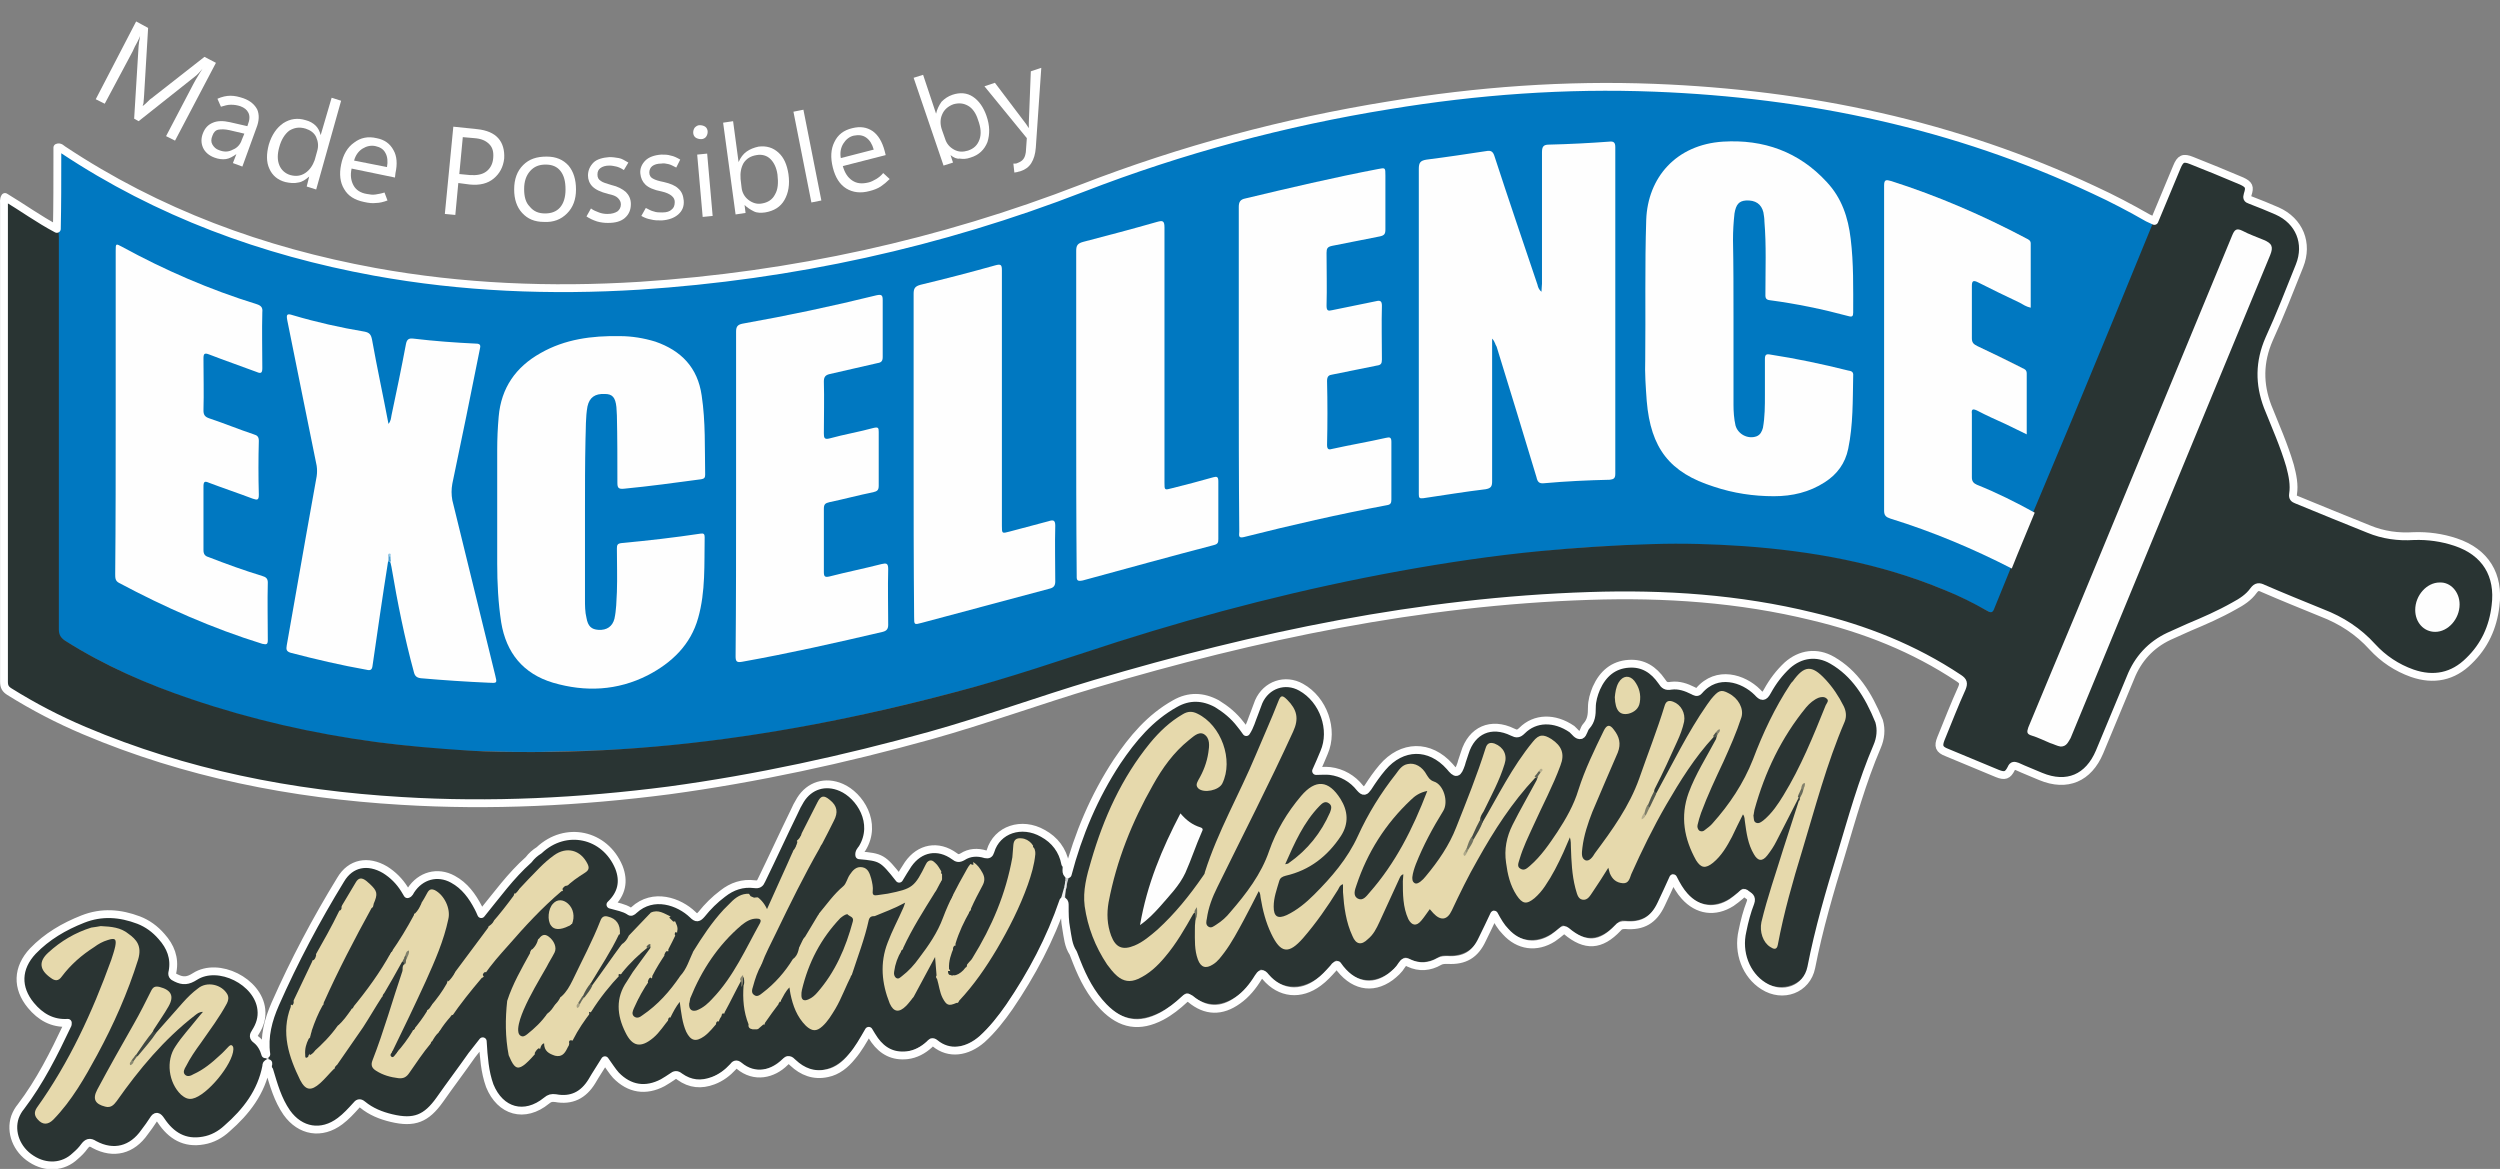 <?xml version="1.0" encoding="utf-8"?>
<!-- Generator: Adobe Illustrator 28.1.0, SVG Export Plug-In . SVG Version: 6.00 Build 0)  -->
<svg version="1.1" id="Layer_1" xmlns="http://www.w3.org/2000/svg" xmlns:xlink="http://www.w3.org/1999/xlink" x="0px" y="0px"
	 viewBox="0 0 501.3 234.4" style="enable-background:new 0 0 501.3 234.4;" xml:space="preserve">
<rect x="0" y="0" width="501.3" height="234.4" fill="#808080" stroke="none"/>
<style type="text/css">
	.st0{fill:#0078C1;}
	.st1{fill:#293433;}
	.st2{fill:#2A3433;}
	.st3{fill:#EFF0F0;}
	.st4{fill:#CBCDCD;}
	.st5{fill:#E0E1E1;}
	.st6{fill:#969B9A;}
	.st7{fill:#FEFEFE;}
	.st8{fill:#469DD2;}
	.st9{fill:#E6D9AC;}
	.st10{fill:#E5D9AC;}
	.st11{fill:#454C44;}
	.st12{fill:#54594E;}
	.st13{fill:#707260;}
	.st14{fill:#5D6154;}
	.st15{fill:#EAEBEB;}
	.st16{fill:#4C5249;}
	.st17{fill:#52574D;}
	.st18{fill:#E5D8AC;}
	.st19{fill:#888670;}
	.st20{fill:#606456;}
	.st21{fill:#565B50;}
	.st22{fill:#404841;}
	.st23{fill:#97C8E5;}
	.st24{fill:#2B3533;}
	.st25{fill:#80806A;}
	.st26{fill:#696B5B;}
	.st27{fill:#B7AF8E;}
	.st28{fill:#82816C;}
	.st29{fill:#AFA989;}
	.st30{fill:#B5AE8D;}
	.st31{fill:#84826D;}
	.st32{fill:#8E8C73;}
	.st33{fill:#4D534A;}
	.st34{fill:#656859;}
	.st35{fill:#A6A083;}
	.st36{fill:#82816B;}
	.st37{fill:#636658;}
	.st38{fill:#5F6255;}
	.st39{fill:#8B8971;}
	.st40{fill:none;stroke:#FFFFFF;stroke-width:1.569;stroke-linecap:round;stroke-linejoin:round;stroke-miterlimit:10;}
	.st41{fill:#FFFFFF;}
</style>
<g>
	<g>
		<g>
			<g>
				<path class="st0" d="M11.7,45.6c0-4.8,0-9.5,0.1-14.3c0-0.7,0-1.3,0-2c0.5-0.3,0.8,0.2,1.1,0.4c19,12.7,40,20.5,62.5,24.5
					c17.6,3.2,35.3,3.9,53.1,2.8c30.6-2,60.2-8.5,88.9-19.6c19.9-7.7,40.5-13.2,61.5-16.6c17.6-2.9,35.4-4.2,53.2-3.5
					c30.7,1.2,60.2,7.4,88.1,20.5c3.7,1.7,7.2,3.6,10.8,5.6c0.4,0.2,0.9,0.4,1.3,0.6c0.3,0.8-0.2,1.4-0.5,2
					c-5.6,13.7-11.3,27.4-17,41.2c-2,4.8-3.9,9.5-5.9,14.3c-0.2,0.5-0.3,1.1-1,1.3c-0.5,0-1-0.2-1.4-0.5c-3.1-1.8-6.4-3.4-9.7-4.8
					c-1.3-0.6-1.8-1.4-1.7-2.8c0.1-3.7,0-7.4,0-11.1c0-2.1,0.4-2.3,2.3-1.6c2.6,1.1,5,2.4,7.5,3.6c1.2,0.6,1.2,0.5,1.2-0.8
					c0-3,0-6.1,0-9.1c0-1.2-0.5-1.9-1.5-2.4c-2.6-1.3-5.3-2.6-8-3.8c-1.1-0.5-1.5-1.2-1.5-2.4c0-3.2,0-6.4,0-9.6
					c0-1.7,0.6-2.1,2.2-1.3c2.8,1.3,5.6,2.5,8.3,4c1.2,0.6,1.3,0.6,1.3-0.8c0-3.3,0-6.6,0-9.9c0-1-0.4-1.6-1.2-2
					c-8.3-4.3-16.8-8-25.7-10.9c-1.6-0.5-1.7-0.4-1.7,1.3c0,21.1,0,42.2,0,63.3c0,1.8,0,1.8,1.8,2.4c7.5,2.4,14.8,5.3,21.9,8.9
					c0.6,0.3,1.3,0.5,1.7,1.2c0,1-0.6,1.9-0.9,2.8c-0.7,1.8-1.4,3.6-2.2,5.3c-0.6,1.2-0.9,1.4-2.1,0.7c-2.2-1.1-4.3-2.3-6.6-3.3
					c-9.6-4.3-19.8-6.8-30.2-8.3c-7.2-1-14.4-1.5-21.7-1.7c-4.9-0.2-9.7,0.1-14.5,0.2c-6.8,0.2-13.5,0.8-20.2,1.6
					c-12.3,1.4-24.4,3.5-36.5,6c-12.9,2.7-25.6,6.1-38.2,9.8c-10.9,3.2-21.5,7.2-32.4,10.2c-17.3,4.8-34.8,8.8-52.7,11.2
					c-6.8,0.9-13.5,1.6-20.3,2c-4.9,0.3-9.9,0.4-14.8,0.5c-4.8,0.2-9.5,0-14.3-0.1c-5.9-0.1-11.7-0.7-17.6-1.4
					c-10.4-1.2-20.6-3.1-30.7-6c-8.8-2.5-17.4-5.5-25.6-9.6c-3.1-1.5-6.1-3.2-9-5c-1.3-0.8-1.9-1.8-1.9-3.4c0-14.8,0-29.7,0-44.5
					c0-11.1,0-22.3,0-33.4C11.4,47,11.2,46.2,11.7,45.6z"/>
				<path class="st1" d="M11.7,45.6c0,0.6,0.1,1.2,0.1,1.9c0,26.2,0,52.5,0,78.7c0,1.1,0.4,1.7,1.3,2.3c7.9,5,16.4,8.7,25.3,11.7
					c12.1,4.1,24.4,6.9,37.1,8.6c6.1,0.8,12.2,1.3,18.3,1.7c4.4,0.3,8.8,0.3,13.2,0.3c9.3,0,18.5-0.5,27.7-1.4
					c19.1-1.9,37.9-5.6,56.4-10.5c11.2-2.9,22.1-6.7,33-10.2c18.6-5.9,37.4-10.7,56.6-14.2c9.4-1.7,18.8-3.1,28.2-4
					c7.5-0.7,15-1.2,22.5-1.4c6.1-0.2,12.1,0,18.1,0.4c13.9,1,27.4,3.4,40.4,8.8c3,1.2,5.8,2.6,8.6,4.2c0.7,0.4,1.1,0.4,1.4-0.5
					c1.1-2.7,2.2-5.4,3.3-8.1c-0.2-0.6,0.1-1,0.3-1.5c1.2-2.9,2.4-5.7,3.5-8.6c0.2-0.4,0.3-0.8,0.7-1.1c2.7-6.4,5.3-12.7,8-19.1
					c5.5-13.2,10.9-26.4,16.3-39.6c1.5-3.6,3-7.2,4.5-10.8c0.7-1.7,1.3-2,3-1.3c3.3,1.4,6.7,2.7,10,4.1c1.5,0.6,1.8,1.2,1.2,2.7
					c-0.2,0.6-0.1,0.9,0.5,1.1c1.8,0.7,3.6,1.5,5.4,2.2c4.5,1.9,6.3,6.4,4.5,11c-2,4.9-3.9,9.8-6.1,14.7c-2,4.6-2.1,9-0.2,13.6
					c1.5,3.9,3.3,7.8,4.5,11.9c0.5,1.9,0.9,3.7,0.6,5.7c-0.1,0.6,0.1,0.8,0.7,1.1c4.8,2,9.6,4,14.5,5.9c2.9,1.2,5.9,1.6,9,1.4
					c2.9-0.1,5.7,0.3,8.4,1.2c5.9,2,8.8,6.6,7.9,12.8c-0.6,4.2-2.3,8-5.3,11c-3.3,3.2-7.1,4-11.4,2.5c-3.1-1.1-5.8-2.9-8-5.3
					c-2.8-3.1-6.2-5.3-10.1-6.8c-4-1.6-7.9-3.2-11.8-4.9c-0.8-0.3-1.3-0.4-1.9,0.4c-1,1.4-2.4,2.3-3.9,3.1c-2.9,1.6-6,2.9-9.1,4.3
					c-1.3,0.6-2.7,1.2-4,1.8c-3.7,1.7-6.2,4.5-7.7,8.3c-2,5-4.1,9.9-6.2,14.9c-2.2,5.3-6.5,7.1-11.8,4.9c-1.6-0.6-3.1-1.3-4.7-2
					c-0.6-0.2-0.9-0.3-1.2,0.4c-0.7,1.4-1.3,1.6-2.8,1c-3.4-1.4-6.8-2.8-10.1-4.2c-1.5-0.6-1.8-1.3-1.2-2.8
					c1.4-3.4,2.7-6.8,4.2-10.1c0.4-1,0.3-1.4-0.6-2c-9-6-18.9-9.9-29.4-12.4c-14.7-3.6-29.6-4.6-44.7-4.1
					c-33.9,1-66.8,7.9-99.1,17.6c-11.1,3.3-21.9,7.3-33.1,10.4c-17.2,4.8-34.6,8.7-52.4,11c-17.8,2.4-35.7,3.3-53.6,2.1
					c-21.9-1.3-43.3-5.5-63.6-14.1c-5.2-2.2-10.2-4.8-15-7.8c-0.8-0.5-1.1-1.1-1.1-2c0-31.9,0-63.9,0-95.8c0-0.4,0-0.9,0-1.5
					C4.7,41.4,8.1,43.7,11.7,45.6z"/>
				<path class="st2" d="M214.5,174.9c2.1-8.1,5.3-15.7,9.9-22.6c3.1-4.6,6.6-8.9,11.6-11.6c2.8-1.6,5.6-1.5,8.4,0
					c1.9,1,3.4,2.4,4.7,4.1c0.4,0.5,0.7,1,1.2,1.6c0.8-1.2,1.1-2.5,1.6-3.7c0.3-0.8,0.6-1.6,0.9-2.4c1.5-3.4,5.3-4.7,8.5-2.9
					c4.4,2.5,6.5,8.5,4.6,13.1c-0.5,1.2-1,2.3-1.6,3.6c1,0,2,0,2.9,0.1c2.4,0.4,4.4,1.5,5.9,3.4c0.7,0.9,1,0.7,1.6-0.1
					c0.9-1.4,1.9-2.7,2.9-4c3.9-4.6,9.5-4.6,13.5-0.2c1.4,1.5,1.7,1.5,2.3-0.5c0.2-0.7,0.5-1.4,0.7-2.2c1.4-4.6,5.3-6.3,9.6-4.2
					c0.8,0.4,1.2,0.4,1.9-0.3c2.6-2.6,6.5-2.7,10-0.3c0.6,0.4,1.1,1.4,1.8,1.2c0.5-0.2,0.6-1.3,1.1-1.8c1-1.1,1.1-2.3,1.1-3.7
					c0-1.3,0.3-2.6,0.9-3.9c1.2-2.8,3.3-4.6,6.5-4.9c2.9-0.2,5.1,1.2,6.6,3.5c0.5,0.8,0.9,1,1.9,0.9c1.5-0.2,3,0.2,4.4,1
					c0.4,0.2,0.7,0.5,1.2,0c3.6-4.1,8.9-2.5,11.7,0.3c0.9,0.9,1.3,1,2-0.2c1-1.9,2.3-3.7,4-5.2c2.7-2.4,6-2.8,9-1
					c4.5,2.7,7.2,6.8,8.8,11.7c0.6,1.7,0.3,3.5-0.4,5.1c-3.1,7-5,14.4-7.2,21.6c-2.3,7.5-4.5,15-6,22.7c-0.8,4.3-5.7,6.2-9.6,3.7
					c-3.5-2.2-5.2-6.6-4.2-11c0.4-1.9,0.9-3.8,1.6-5.7c0.4-1-0.4-1.2-0.8-1.7c-0.6-0.5-0.8,0.1-1.2,0.3c-0.6,0.5-1.2,1-1.8,1.4
					c-3.2,2.1-6.8,1.6-9.4-1.3c-0.9-1-1.6-2.3-2.3-3.6c-0.8,1.8-1.6,3.5-2.4,5.2c-1.5,3.2-3.7,4.6-7.2,4.2c-0.6-0.1-1,0.1-1.5,0.6
					c-3.4,3.6-6.5,3.8-10.3,0.6c-0.4-0.3-0.5-0.3-0.9,0c-0.6,0.5-1.2,1-1.8,1.4c-3.3,2.1-6.9,1.6-9.5-1.3c-0.9-1-1.5-2.2-2.3-3.4
					c-0.9,1.8-1.6,3.4-2.4,5c-1.4,3-3.6,4.3-6.9,4.1c-0.6,0-1.1,0-1.6,0.3c-2,1.2-4,1.4-6.1,0.3c-0.7-0.4-1-0.1-1.4,0.4
					c-0.6,0.9-1.4,1.7-2.3,2.4c-3.7,2.7-7.7,1.8-10.6-2.4c-0.5,0-0.6,0.5-0.9,0.7c-0.9,1-1.8,2-2.9,2.8c-3.6,2.6-7.7,2.3-10.6-1.1
					c-0.8-0.9-1-0.7-1.5,0.1c-1.1,1.7-2.4,3.4-4.1,4.6c-3.3,2.3-6.4,2.2-9.5-0.3c-0.5-0.5-0.8-0.3-1.2,0.1c-1.4,1.4-2.9,2.5-4.6,3.4
					c-4.4,2.3-8.2,1.7-11.6-1.9c-2.5-2.6-4.1-5.7-5.4-9c-0.2-0.6-0.5-1.2-0.7-1.8c-1.4-3.8-1.7-7.8-1.4-11.8
					c0.1-0.4,0.2-0.9,0.3-1.3C213.9,176.5,213.8,175.6,214.5,174.9z"/>
				<path class="st2" d="M212.8,180c-2.6,7.6-6.3,14.6-10.8,21.2c-1.6,2.3-3.3,4.5-5.4,6.4c-3,2.7-6.7,3.2-9.5,0.9
					c-0.5-0.5-0.8-0.1-1.1,0.2c-1.3,1.2-2.8,2.1-4.6,2.2c-2.8,0.2-5-1-6.6-3.3c-0.3-0.5-0.5-1.1-1-1.5c-1.4,2.4-2.7,4.7-4.8,6.5
					c-3.1,2.7-7,2.7-10.1,0c-0.1-0.1-0.3-0.2-0.4-0.4c-0.4-0.6-0.8-0.6-1.4,0c-3.2,2.9-5.7,3.1-9.3,0.8c-0.6-0.4-0.9,0-1.2,0.3
					c-1.3,1.4-2.8,2.5-4.7,3c-2.1,0.6-4.2,0.4-6-0.9c-0.7-0.5-1.1-0.4-1.7,0.1c-0.7,0.6-1.6,1.1-2.4,1.4c-2.9,1.4-5.6,0.9-8.1-1.2
					c-1.1-1-2-2.2-2.8-3.6c-0.9,1.4-1.7,2.7-2.5,4c-1.9,3.1-4.1,4.2-7.6,3.6c-0.7-0.1-1.1,0.2-1.6,0.6c-2.2,1.7-4.6,2.6-7.3,1.4
					c-2.1-0.9-3.3-2.5-4.1-4.5c-0.9-2.3-1.2-4.7-1.3-7.2c0-0.5,0-0.9-0.3-1.5c-1.6,2.1-3.2,4.2-4.8,6.4c-1.4,1.9-2.8,3.8-4.1,5.8
					c-1.8,2.8-4.4,3.8-7.6,3.4c-2.7-0.3-5.3-1.2-7.5-2.9c-0.6-0.5-0.9-0.3-1.3,0.2c-0.9,1.1-1.9,2.1-3,3c-3.8,2.9-8.2,2.3-10.9-1.7
					c-1.7-2.5-2.6-5.5-3.4-8.3c-0.1-0.7-0.4-1.3-0.6-2c0-0.4-0.1-0.8,0.1-1.2c-0.5-3.6,0.4-6.9,1.8-10.1c3.8-8.6,8.3-16.9,13.1-24.9
					c2-3.3,5.6-4,8.9-2c1.6,1,2.9,2.3,3.9,3.9c0.2,0.3,0.4,0.7,0.7,1.1c0.9-1.4,1.7-2.7,3.2-3.4c2.7-1.2,5.1-0.5,7.3,1.3
					c1.9,1.5,3.1,3.5,4.1,5.9c0.4-0.5,0.8-1,1.2-1.5c2.8-3.6,5.7-7.2,9.1-10.3c2.1-2,4.4-3.7,7.4-4c4.6-0.5,10,3.8,10.5,8.4
					c0.2,2.2-0.5,4-2.2,5.6c1.4,0.3,2.7,0.6,3.8,1.3c0.4,0.2,0.6,0.1,1-0.1c4.2-2.9,8.2-2.6,11.9,0.9c0.8,0.7,1.1,0.7,1.7-0.1
					c1.2-1.5,2.5-2.9,4.1-4c1.9-1.5,4-2.3,6.5-2c0.9,0.1,1.2-0.2,1.5-0.9c2.3-4.8,4.6-9.6,6.9-14.5c1-2.2,2.4-4,4.9-4.5
					c1.5-0.3,2.8-0.1,4.2,0.5c3.8,1.6,7.4,7.1,4.3,12.1c-0.3,0.4-0.5,0.9-0.8,1.6c3.9-0.3,6.4,1.4,8.1,4.7c0.7-1.1,1.2-2,1.8-2.9
					c2.3-3.5,6-4.2,9.4-1.7c0.5,0.3,0.8,0.5,1.4,0.2c1.5-0.9,3.1-1,4.8-0.6c0.6,0.2,0.9,0.1,1.1-0.5c1-3.7,5.2-5.9,9.5-4.1
					c3,1.2,4.8,3.4,5.5,6.6c0.2,1.2,0.3,2.4,0,3.6c0.1,0.5-0.3,1-0.3,1.5C213.3,178.5,213.5,179.4,212.8,180z"/>
				<path class="st2" d="M53.5,213.1c-0.9,5.2-3.8,9.1-7.6,12.5c-1.4,1.3-3.1,2.3-5,2.6c-3.8,0.7-6.5-1-8.5-4c-0.7-1-1-1.1-1.6,0
					c-0.5,0.8-1.1,1.6-1.7,2.4c-2.5,3.6-6.1,4.5-10,2.5c-1-0.6-1.5-0.4-2.1,0.5c-0.5,0.7-1.2,1.3-1.8,1.9c-2.4,2.2-5.9,2.4-8.8,0.5
					c-2.9-1.9-4.3-5.5-3.2-8.5c0.3-0.9,0.9-1.6,1.4-2.4c3.7-5,6.4-10.6,9.2-16.4c-2.4,0.2-4.4-0.6-6.1-2c-4.5-3.7-4.8-8.8-0.6-12.9
					c3.2-3.1,7-5.4,11.4-6.5c4.3-1.1,8.4-0.4,12.1,2.3c3,2.2,4.7,5.1,4.1,9c-0.1,0.6,0.1,0.8,0.6,1.1c1.4,0.7,2.5,0.7,3.9-0.3
					c4.8-3,12.7,1.1,13.3,6.6c0.2,1.7-0.3,3.2-1.2,4.6c-0.4,0.6-0.4,1,0.2,1.5c0.9,0.7,1.5,1.8,1.8,2.9c0.3,0.4,0.2,0.9,0.3,1.4
					C53.6,212.6,53.7,212.9,53.5,213.1z"/>
				<path class="st3" d="M212.8,180c0.2-0.7,0.4-1.4,0.6-2.1c0.5,0,0.3,0.3,0.3,0.6c-0.7,4.1,0,8,1.1,11.9c-1-1.5-1.1-3.2-1.4-4.9
					c-0.3-1.5-0.3-3.1-0.3-4.6C213.1,180.5,213.1,180.2,212.8,180z"/>
				<path class="st4" d="M213.6,176.5c0.1-1.2,0.2-2.5,0.3-3.7c0.6,0.6-0.1,1.5,0.5,2.1c0,0.8-0.2,1.6-0.5,2.4
					C213.6,177.1,213.9,176.7,213.6,176.5z"/>
				<path class="st5" d="M53.5,213.1c0-0.3,0-0.5,0-0.8c-0.1-0.3,0-0.3,0.3-0.3c0.1,0.7,0.2,1.4,0.3,2.1
					C53.6,214,53.9,213.4,53.5,213.1z"/>
				<path class="st6" d="M53.7,212.1c-0.1,0.1-0.2,0.2-0.3,0.3c-0.3-0.4-0.3-0.9-0.2-1.4c0.1,0,0.2,0,0.2,0
					C53.7,211.3,53.8,211.7,53.7,212.1z"/>
				<path class="st7" d="M299.2,67.9c0,9.7,0,19.2,0,28.6c0,1-0.2,1.4-1.3,1.6c-4.2,0.5-8.4,1.2-12.5,1.8c-0.8,0.1-0.9-0.1-0.9-0.8
					c0-0.2,0-0.4,0-0.7c0-21.5,0-43,0-64.5c0-1.3,0.3-1.7,1.6-1.9c4-0.5,7.9-1.1,11.9-1.7c1-0.2,1.4,0.1,1.7,1.1
					c2.8,8.6,5.7,17.1,8.6,25.7c0.1,0.4,0.2,0.9,0.8,1.4c0-0.7,0.1-1.1,0.1-1.6c0-8.8,0-17.5,0-26.3c0-1.1,0.2-1.6,1.4-1.6
					c4.1-0.1,8.1-0.3,12.1-0.6c0.9-0.1,1.2,0.2,1.2,1.1c0,21.8,0,43.6,0,65.5c0,0.9-0.3,1.1-1.1,1.2c-4.4,0.1-8.8,0.3-13.2,0.7
					c-1,0.1-1.3-0.3-1.5-1.2c-2.6-8.7-5.3-17.4-8-26.2C299.8,69.1,299.8,68.5,299.2,67.9z"/>
				<path class="st7" d="M347.6,63.6c0,5.8,0,11.7,0,17.5c0,1.4,0.1,2.9,0.4,4.2c0.5,1.8,2.5,2.8,4.2,2.2c0.8-0.3,1.1-1,1.3-1.7
					c0.4-2.2,0.4-4.4,0.4-6.7c0-2.4,0-4.7,0-7.1c0-0.8,0.2-1.1,1.1-0.9c5.2,0.8,10.4,1.9,15.6,3.2c0.6,0.1,1.1,0.2,1,1.1
					c-0.1,4.9,0,9.8-1,14.6c-0.6,2.9-2.2,5.1-4.7,6.7c-3.1,2-6.5,2.8-10.2,2.8c-4.1,0-8.1-0.6-12-1.9c-8.9-2.8-12.7-7.7-13.5-17.2
					c-0.2-2.8-0.4-5.5-0.3-8.3c0.1-9.3-0.1-18.7,0.2-28c0.3-8.5,6-15.1,15.4-15.7c8.1-0.5,15.2,2,20.8,8.1c3,3.2,4.3,7.1,4.8,11.4
					c0.6,4.9,0.5,9.9,0.5,14.8c0,0.7-0.2,0.9-0.9,0.7c-5.2-1.4-10.5-2.5-15.8-3.2c-1-0.1-0.9-0.7-0.9-1.4c0-4.8,0.2-9.6-0.2-14.4
					c0-0.6-0.1-1.2-0.2-1.8c-0.4-1.7-1.6-2.5-3.5-2.4c-1.4,0.1-2,0.8-2.3,2.6c-0.2,1.8-0.3,3.5-0.3,5.3
					C347.6,53.2,347.6,58.4,347.6,63.6C347.6,63.6,347.6,63.6,347.6,63.6z"/>
				<path class="st7" d="M117.3,102.7c0,5.8,0,11.7,0,17.5c0,1.2,0,2.5,0.3,3.7c0.3,1.7,1,2.3,2.4,2.4c1.7,0.1,2.8-0.7,3.2-2.2
					c0.4-1.8,0.4-3.6,0.5-5.4c0.1-2.9,0-5.8,0-8.7c0-0.7,0.1-1,0.9-1.1c5.3-0.5,10.6-1.1,15.9-1.9c0.6-0.1,0.8,0.1,0.8,0.7
					c-0.1,5.4,0.2,10.9-1.3,16.2c-1.5,5.4-5.3,9-10.1,11.5c-6.1,3.1-12.5,3.4-19,1.5c-6-1.8-9.4-6-10.4-12.1
					c-0.6-3.9-0.8-7.9-0.8-11.8c0-7.6,0-15.2,0-22.8c0-2.2,0.1-4.5,0.3-6.7c0.5-5.7,3.4-9.9,8.4-12.7c4.9-2.8,10.3-3.5,15.9-3.4
					c2.4,0,4.8,0.4,7.1,1.1c5.2,1.8,8.5,5.2,9.3,10.8c0.8,5.3,0.6,10.6,0.7,15.9c0,0.6-0.2,0.8-0.8,0.9c-5.2,0.7-10.3,1.4-15.5,1.9
					c-1.1,0.1-1.3-0.2-1.3-1.2c0-4.5,0-9-0.1-13.5c0-0.6-0.1-1.2-0.1-1.7c-0.2-1.9-0.8-2.6-2.3-2.6c-2-0.1-3.1,0.7-3.5,2.5
					c-0.4,2.2-0.3,4.5-0.4,6.8C117.3,92.9,117.3,97.8,117.3,102.7C117.3,102.7,117.3,102.7,117.3,102.7z"/>
				<path class="st7" d="M77.8,112.7c-1.1,6.9-2.1,13.9-3.1,20.8c-0.1,0.8-0.4,1-1.2,0.8c-5.1-0.9-10.2-2.1-15.2-3.4
					c-1-0.3-0.9-0.8-0.8-1.5c1.3-7.2,2.5-14.4,3.8-21.6c0.7-4.1,1.5-8.2,2.2-12.3c0.1-0.7,0.1-1.4,0-2.1c-2-9.7-3.9-19.4-5.9-29.2
					c-0.2-1.1-0.1-1.4,1.1-1c4.7,1.4,9.6,2.5,14.4,3.3c1,0.2,1.3,0.6,1.5,1.6c1,5.6,2.2,11.1,3.3,16.9c0.5-0.6,0.5-1.2,0.6-1.7
					c1-4.7,2-9.5,2.9-14.3c0.2-1,0.6-1.2,1.5-1.1c4.2,0.5,8.3,0.8,12.5,1c1,0,1,0.4,0.8,1.2C94.4,79.1,92.6,88,90.7,97
					c-0.2,1.1-0.2,2.2,0,3.3c2.9,11.7,5.7,23.4,8.6,35.1c0.4,1.6,0.4,1.6-1.3,1.5c-4.5-0.2-9.1-0.5-13.6-0.9
					c-0.8-0.1-1.2-0.4-1.4-1.2c-1.9-7-3.3-14-4.5-21.1c-0.1-0.3-0.1-0.6-0.2-0.9c-0.3-0.2-0.3-0.5-0.3-0.8c0-0.1,0-0.1,0-0.2
					c0,0.1,0,0.1,0,0.2C78.1,112.2,78,112.4,77.8,112.7z"/>
				<path class="st7" d="M23.2,82.8c0-10.8,0-21.6,0-32.5c0-1.5,0-1.5,1.3-0.8c8.6,4.7,17.6,8.6,27,11.5c0.9,0.3,1.2,0.7,1.1,1.6
					c-0.1,3.7,0,7.5,0,11.2c0,0.9-0.2,1.2-1.1,0.8c-3.2-1.2-6.4-2.3-9.5-3.5c-1-0.4-1.2-0.2-1.2,0.8c0,3.5,0.1,6.9,0,10.4
					c0,0.9,0.3,1.3,1.2,1.6c3,1,5.9,2.2,8.9,3.2c0.7,0.2,1,0.5,1,1.3c-0.1,3.6-0.1,7.2,0,10.8c0,1.1-0.3,1.1-1.2,0.8
					c-2.9-1.1-5.9-2.1-8.8-3.2c-0.9-0.4-1.1-0.2-1.1,0.8c0,4.2,0,8.5,0,12.7c0,0.8,0.3,1.2,1,1.4c3.6,1.4,7.2,2.7,10.8,3.8
					c0.7,0.2,1.1,0.5,1.1,1.3c-0.1,3.8,0,7.7,0,11.5c0,0.9-0.2,1-1.1,0.8c-10-3.1-19.5-7.3-28.7-12.2c-0.8-0.4-0.8-1-0.8-1.8
					C23.2,104.4,23.2,93.6,23.2,82.8z"/>
				<path class="st7" d="M147.6,99c0-10.8,0-21.6,0-32.5c0-1,0.3-1.4,1.3-1.6c9-1.6,18-3.5,26.9-5.7c1-0.2,1.2,0,1.2,1
					c0,3.8,0,7.6,0,11.4c0,0.8-0.3,1.1-1,1.2c-3.2,0.7-6.4,1.5-9.6,2.2c-0.9,0.2-1.2,0.6-1.2,1.5c0.1,3.5,0,6.9,0,10.4
					c0,0.9,0.1,1.3,1.2,1c2.9-0.8,5.9-1.3,8.8-2.1c0.9-0.2,1,0,1,0.8c0,3.6,0,7.2,0,10.8c0,0.9-0.3,1.1-1.1,1.3
					c-3,0.6-5.9,1.4-8.8,2c-0.8,0.2-1.1,0.4-1.1,1.3c0,4.2,0,8.5,0,12.7c0,0.9,0.2,1.1,1.1,0.9c3.5-0.9,7-1.6,10.5-2.5
					c0.9-0.2,1.3-0.2,1.3,1c-0.1,3.7,0,7.5,0,11.2c0,0.8-0.3,1.2-1.1,1.4c-9.4,2.2-18.7,4.3-28.2,6c-1.1,0.2-1.3-0.1-1.3-1.1
					C147.6,120.8,147.6,109.9,147.6,99z"/>
				<path class="st7" d="M248.4,74c0-10.8,0-21.6,0-32.5c0-1,0.3-1.5,1.3-1.7c8.8-2.1,17.7-4.2,26.6-5.9c1.5-0.3,1.5-0.3,1.5,1.3
					c0,3.6,0,7.2,0,10.8c0,0.9-0.2,1.2-1.1,1.4c-3.2,0.6-6.4,1.3-9.6,1.9c-0.9,0.2-1.1,0.5-1.1,1.4c0,3.5,0.1,7,0,10.6
					c0,1,0.3,1.1,1.1,0.9c2.9-0.6,5.8-1.2,8.8-1.8c0.8-0.2,1.2-0.1,1.2,0.9c-0.1,3.6,0,7.2,0,10.8c0,0.8-0.2,1.1-1,1.2
					c-3,0.6-5.9,1.2-8.9,1.8c-0.7,0.1-1.1,0.3-1.1,1.3c0.1,4.3,0.1,8.6,0,12.8c0,1,0.4,1,1.1,0.8c3.6-0.8,7.2-1.4,10.7-2.2
					c0.8-0.2,1.1-0.1,1.1,0.8c0,3.9,0,7.7,0,11.6c0,0.7-0.2,1-0.9,1.1c-9.6,1.8-19.2,4-28.7,6.4c-1.2,0.3-0.9-0.5-0.9-1.1
					C248.4,95.7,248.4,84.8,248.4,74z"/>
				<path class="st7" d="M408,102.8c-1.5,3.7-3.1,7.4-4.6,11.2c-7.8-4-15.9-7.4-24.3-10c-0.9-0.3-1.3-0.6-1.3-1.6
					c0-21.7,0-43.4,0-65.2c0-1.2,0.4-1.2,1.4-0.9c9.4,3,18.4,6.9,27.1,11.5c0.4,0.2,0.9,0.4,0.9,1c0,4.3,0,8.5,0,12.9
					c-0.9-0.2-1.5-0.6-2.2-1c-2.8-1.3-5.6-2.7-8.4-4.1c-1-0.5-1.2-0.2-1.2,0.8c0,3.5,0,6.9,0,10.4c0,0.9,0.3,1.2,1.1,1.6
					c3,1.4,6,2.9,9,4.4c0.5,0.2,0.9,0.4,0.9,1.1c0,4,0,8,0,12.2c-1.5-0.7-2.8-1.4-4.1-2c-2-0.9-4-1.8-5.9-2.8
					c-0.9-0.4-1.1-0.2-1,0.7c0,4.2,0,8.5,0,12.7c0,0.8,0.3,1.2,1,1.5C400.4,98.8,404.2,100.7,408,102.8z"/>
				<path class="st7" d="M215.8,82.6c0-10.8,0-21.6,0-32.3c0-1.1,0.3-1.5,1.4-1.8c5-1.3,9.9-2.6,14.8-4c1.1-0.3,1.5-0.3,1.5,1.1
					c0,17.1,0,34.1,0,51.2c0,1.5,0,1.5,1.5,1.1c2.8-0.7,5.5-1.4,8.3-2.2c0.7-0.2,1-0.1,1,0.8c0,3.9,0,7.7,0,11.6
					c0,0.7-0.1,1-0.9,1.2c-8.8,2.3-17.5,4.7-26.3,7.1c-1.3,0.3-1.2-0.3-1.2-1.1C215.8,104.3,215.8,93.4,215.8,82.6z"/>
				<path class="st7" d="M183.2,91.4c0-10.8,0-21.6,0-32.5c0-1.1,0.3-1.5,1.4-1.8c5-1.2,10-2.5,15-3.9c1.1-0.3,1.3-0.1,1.3,1
					c0,17.1,0,34.1,0,51.2c0,1.6,0,1.6,1.5,1.2c2.6-0.7,5.3-1.4,7.9-2.1c0.9-0.3,1.3-0.2,1.3,0.9c-0.1,3.7,0,7.5,0,11.2
					c0,0.8-0.3,1.2-1,1.4c-8.6,2.3-17.2,4.6-25.8,6.9c-1.5,0.4-1.5,0.4-1.5-1.2C183.2,113,183.2,102.2,183.2,91.4z"/>
				<path class="st8" d="M78.3,111.6c0,0.3,0,0.7,0.1,1c-0.2,0-0.4,0-0.5,0c0-0.3,0-0.7,0-1C78,111.4,78.1,111.4,78.3,111.6z"/>
				<path class="st7" d="M413.2,149.7c-0.7-0.1-1.4-0.5-2.1-0.7c-1.2-0.5-2.4-1.1-3.7-1.5c-1-0.3-1-0.7-0.7-1.6
					c3.2-7.7,6.4-15.4,9.6-23c10.4-25.2,20.9-50.5,31.3-75.7c0.5-1.2,0.9-1.5,2.1-0.9c1.3,0.7,2.8,1.2,4.2,1.8
					c1.7,0.7,2,1.4,1.3,3.1c-4,9.7-8,19.3-12,29c-9.3,22.6-18.7,45.2-28,67.8C414.7,148.8,414.4,149.7,413.2,149.7z"/>
				<path class="st7" d="M493.2,121.2c0,2.9-2.3,5.5-4.9,5.5c-2.3,0-4-1.9-4-4.4c0-2.9,2.3-5.5,4.9-5.5
					C491.4,116.7,493.2,118.7,493.2,121.2z"/>
				<path class="st9" d="M332.1,159.1c3.3-6,6.3-12.2,10.2-17.8c0.3-0.4,0.5-0.7,0.8-1.1c1.5-1.8,2-2,3.5-1.2c2,1,3.1,3.1,2.6,4.8
					c-1,3.1-2.3,6-3.6,8.9c-1.6,3.4-3.2,6.8-4.5,10.3c-0.3,0.8-0.5,1.6-0.7,2.4c-0.1,0.4,0,0.9,0.4,1.2c0.4,0.2,0.8,0.1,1.1-0.2
					c0.5-0.4,1.1-0.8,1.5-1.3c3.4-3.8,6.2-8,8.1-12.8c2-5.3,4.4-10.4,7.5-15.1c0.1-0.2,0.3-0.4,0.5-0.6c2.3-3.2,3.8-3.3,6.5-0.4
					c1.5,1.6,2.7,3.4,3.7,5.4c0.5,1,0.6,2.1,0.2,3.1c-3.6,8.4-5.9,17.2-8.5,25.8c-1.9,6.2-3.7,12.5-4.9,18.9
					c-0.2,1.2-0.9,0.9-1.5,0.5c-1.5-0.9-2.2-3.1-1.8-5c1.2-5,2.9-9.8,4.4-14.7c1-3.2,2.1-6.4,3.1-9.6c0.3-0.2,0.1-0.5,0.2-0.8
					c0.2-0.4,0.3-0.9,0.5-1.3c0.1-0.1,0.1-0.2,0.2-0.3c0-0.1,0.1-0.2,0.1-0.2c0-0.1-0.1-0.1,0,0c0.1,0.1,0-0.1,0,0.1
					c-0.2,0.4-0.3,0.8-0.5,1.3c-0.1,0.2-0.3,0.4-0.5,0.5c-1.5,2.9-3,5.9-4.5,8.8c-0.5,1-1.1,1.9-1.8,2.8c-1,1.3-1.9,1.2-2.7-0.2
					c-1.2-2-1.5-4.3-1.8-6.5c-0.1-0.5,0-1-0.4-1.5c-0.8,1.6-1.5,3-2.2,4.5c-1,1.9-2.1,3.8-3.8,5.2c-1.5,1.2-2.4,1.1-3.4-0.5
					c-2.4-4.3-3.2-8.8-1.5-13.5c1.4-3.8,3.6-7.2,5.5-10.8c0.1-0.3,0.1-0.6,0.3-0.9c0,0,0-0.1,0-0.1s-0.1,0-0.1,0.1
					c-0.2,0.2-0.3,0.5-0.7,0.5c-3.8,4.1-6.7,8.8-9.5,13.6c-2.6,4.5-4.9,9.2-7,13.9c-0.3,0.8-0.5,1.9-1.7,1.8c-1.3-0.1-2.1-0.8-2.6-2
					c-0.1-0.3-0.2-0.7-0.3-1.1c-1,1.6-2,3.2-3.1,4.8c-0.5,0.7-1,1.8-2.1,1.6c-1-0.2-1.1-1.4-1.4-2.3c-0.7-2.7-0.8-5.4-0.9-8.2
					c0-0.6,0-1.3-0.2-2c-0.4,1-0.9,2-1.3,3c-1.1,2.4-2.2,4.6-3.7,6.8c-0.6,0.9-1.3,1.7-2.1,2.4c-1.6,1.3-2.4,1.2-3.6-0.6
					c-1.3-2-1.8-4.2-2.1-6.5c-0.4-2.7,0.1-5.2,1.3-7.6c1.5-3,3.2-5.9,4.8-8.9c0.2-0.4,0.2-0.9,0.6-1.2c0,0,0-0.1,0-0.1s0,0,0,0.1
					c-0.2,0.3-0.5,0.6-0.9,0.7c-4.6,4.9-8.2,10.5-11.5,16.4c-1.9,3.3-3.6,6.8-5.2,10.2c-0.9,1.9-2.2,2.1-3.7,0.5
					c-0.2-0.2-0.4-0.5-0.7-0.8c-0.6,0.8-1.1,1.6-1.7,2.3c-1,1.2-1.9,1-2.6-0.3c-1.1-2.4-1.1-5-1.1-7.6c0-0.4,0.1-0.9,0.1-1.4
					c-0.6,0.2-0.7,0.7-0.9,1.1c-1.3,2.8-2.6,5.7-3.9,8.5c-0.6,1.3-1.2,2.5-2.3,3.4c-1.3,1.3-2.4,1.1-3.1-0.6
					c-1.3-2.8-1.7-5.8-1.9-8.8c0-0.5,0-1,0-1.6c-0.7,0.2-0.8,0.8-1,1.1c-2.1,3.4-4.4,6.7-7,9.7c-2.9,3.3-4.5,3.1-6.4-0.9
					c-1.1-2.3-1.7-4.7-2.1-7.1c-0.1-0.4,0-0.9-0.4-1.4c-1,2-2,3.9-3,5.8c-1.2,2.2-2.4,4.5-3.9,6.5c-0.7,0.9-1.3,1.8-2.3,2.4
					c-1.4,0.9-2.4,0.6-3-1c-0.7-1.9-0.6-3.9-0.6-5.9c0-0.6,0-1.2,0.1-1.9c0.2-0.7,0-1.4,0-2.1c0.1,0.3-0.1,0.5-0.4,0.7
					c-1.7,3-3.4,6-5.7,8.7c-1.5,1.8-3.2,3.4-5.4,4.4c-1.6,0.7-2.9,0.5-4.2-0.6c-0.8-0.7-1.4-1.5-2-2.3c-2.4-3.6-3.9-7.5-4.5-11.7
					c-0.4-3.1,0.4-6.1,1.3-9.1c2.5-8.6,6.1-16.6,11.8-23.6c1.9-2.3,4-4.3,6.6-5.8c1-0.6,1.9-0.6,2.9-0.1c4.8,2.3,7.3,9.3,5,14
					c-0.7,1.4-3.7,2-4.8,1c-0.6-0.6-0.3-1.1,0-1.7c1-1.7,1.7-3.5,2-5.5c0.2-1.3,0.4-2.9-0.9-3.7c-1.1-0.6-2.2,0.6-3,1.2
					c-3.1,2.5-5.3,5.6-7.2,9c-4.2,7.4-7.3,15.1-8.9,23.5c-0.4,2.3-0.3,4.5,0.5,6.7c0.9,2.4,2.3,3,4.7,2c1.7-0.7,3.2-2,4.6-3.2
					c3.5-3.2,6.4-6.8,9.1-10.7c0.2-0.3,0.4-0.5,0.4-0.8c2.6-8.2,6.9-15.6,10.2-23.5c1.5-3.6,3.1-7.1,4.5-10.7
					c0.5-1.3,0.8-1.4,1.8-0.4c2,2,2.4,3.8,1.2,6.4c-4.8,10.5-10.1,20.8-15.2,31.2c-1,2-1.8,4.1-2.1,6.3c-0.1,0.5-0.3,1.2,0.3,1.6
					c0.6,0.4,1.1-0.1,1.6-0.4c1.1-0.7,2-1.5,2.8-2.5c3.2-3.7,6.2-7.6,7.8-12.3c1.4-4,3.6-7.7,6.4-11c2.9-3.4,5.5-3.2,7.9,0.6
					c1.5,2.4,1.7,4.9,0.1,7.4c-2.7,4.1-6.3,6.9-11.1,8c-0.7,0.2-1.1,0.4-1.3,1.1c-0.5,1.7-1.1,3.3-1.1,5.1c0,2,0.8,2.5,2.6,1.7
					c2.1-1,3.9-2.5,5.5-4.1c3.5-3.5,6.7-7.2,8.8-11.8c2-4.4,4.6-8.6,7.6-12.4c0.6-0.8,1.2-1.8,2.4-2c1.4-0.3,2.9,0.5,3.8,2.2
					c0.4,0.6,0.6,1,1.4,1.3c2,0.6,3,4.1,1.9,5.9c-2.1,3.4-4,6.9-5.5,10.7c-0.3,0.8-0.6,1.7-0.7,2.6c0,0.5,0,0.9,0.5,1.2
					c0.4,0.2,0.8-0.1,1.1-0.3c0.4-0.3,0.8-0.7,1.1-1.1c2.5-3,4.7-6.2,6.1-9.8c2.1-5.3,4.2-10.5,5.9-15.9c0.3-1,0.9-1.2,1.8-0.9
					c1.8,0.7,2.6,2.3,2,4.1c-1,3.3-2.7,6.4-4.2,9.5c-0.3,0.5-0.7,1-0.7,1.7c-0.3,1.4-1.1,2.5-1.7,3.8c-0.4,0.7-0.7,1.5-1.1,2.3
					c-0.1,0.2-0.2,0.4-0.3,0.6c0,0.1,0,0.1,0,0.1c0,0.1,0,0.1,0,0c0.1-0.2,0.2-0.4,0.3-0.5c0.3-0.7,0.7-1.4,1-2.1
					c0.8-1.1,1-2.5,2.1-3.4c3.3-5.6,6.1-11.4,10.3-16.5c1.2-1.5,2.1-1.5,3.7-0.5c2.1,1.4,2.7,3,1.8,5.3c-1.5,4.1-3.6,8-5.4,12
					c-1,2.2-2.1,4.4-2.8,6.8c-0.2,0.7-0.6,1.5,0.2,1.9c0.8,0.5,1.4-0.2,1.9-0.6c2.2-1.9,3.9-4.4,5.5-6.8c1.7-2.6,3.3-5.4,4.2-8.4
					c1.3-4.1,3.2-8,5.1-11.9c0.6-1.2,1.2-1.3,2-0.2c1.1,1.4,1.5,2.8,0.8,4.6c-1.7,3.9-3.4,7.9-5.1,11.9c-0.9,2.3-1.7,4.7-2,7.2
					c-0.1,0.9-0.3,2.1,0.6,2.5c0.8,0.3,1.5-0.7,1.9-1.4c3.5-4.7,6.9-9.4,8.9-15c1.7-4.9,3.6-9.7,5.1-14.6c0.3-1,0.9-1.1,1.7-0.8
					c1.6,0.6,2.5,2.3,2.2,4c-0.3,1.4-0.8,2.7-1.4,4c-1.4,3.1-2.8,6.2-4.4,9.3c-0.2,0.3-0.2,0.7-0.3,1c-0.1,1-0.7,1.8-1.1,2.8
					c-0.4,0.6-0.5,1.2-0.8,1.8c-0.1,0.1-0.1,0.2-0.1,0.3c0.1,0,0-0.1,0.1-0.1c0.3-0.5,0.4-1.1,0.7-1.6
					C331.1,160.8,331.2,159.8,332.1,159.1z"/>
				<path class="st7" d="M228.6,185.5c1.4-8.2,4.4-15.3,8.1-22.4c1.2,1.4,2.4,2.3,4,2.8c0.6,0.2,0.5,0.5,0.3,0.9
					c-1.2,2.7-2.1,5.5-3.3,8.2c-1.2,2.6-3.3,4.7-5.2,6.9C231.4,183.1,230.3,184.3,228.6,185.5z"/>
				<path class="st10" d="M323.8,139.8c0.1-0.9,0.2-2,0.8-3c0.8-1.3,2.1-1.5,3.1-0.3c1,1.3,1.4,2.8,1.1,4.4
					c-0.2,1.2-1.1,1.9-2.2,2.2C324.8,143.5,323.9,142.5,323.8,139.8z"/>
				<path class="st11" d="M297.3,164.8c-0.4,1.3-1.2,2.4-1.8,3.5c-0.5,0-0.5-0.2-0.3-0.6c0.6-1.3,1.1-2.6,1.9-3.7
					C297.1,164.2,297,164.6,297.3,164.8z"/>
				<path class="st12" d="M330.5,161.3c0.4-0.9,0.7-1.9,1.3-2.7c0.1,0.2,0.2,0.4,0.3,0.6c-0.4,0.9-0.9,1.8-1.3,2.7
					C330.3,161.8,330.3,161.5,330.5,161.3z"/>
				<path class="st13" d="M239.5,182.9c0-0.3,0.2-0.6,0.5-1c0.1,1,0.1,1.7-0.2,2.4C239.7,183.9,240.1,183.3,239.5,182.9z"/>
				<path class="st14" d="M308.9,154.9c-0.3,0.4-0.6,0.9-0.9,1.3c0-0.2,0-0.4-0.3-0.5c0.3-0.3,0.6-0.7,0.8-1
					C308.8,154.5,308.9,154.6,308.9,154.9z"/>
				<path class="st15" d="M213.6,176.5c0.3,0.2,0.2,0.5,0.3,0.8c0,0.4,0,0.8-0.2,1.1c0-0.2-0.1-0.5-0.3-0.6
					C213.5,177.4,213.6,177,213.6,176.5z"/>
				<path class="st16" d="M343.5,147.6c0.2-0.3,0.4-0.5,0.6-0.8c0.3-0.1,0.4,0,0.3,0.3c-0.2,0.3-0.4,0.5-0.5,0.8
					C343.8,147.9,343.6,147.7,343.5,147.6z"/>
				<path class="st17" d="M361,159.8c-0.1,0.2,0,0.6-0.3,0.7c0-0.3,0.1-0.6-0.2-0.7c0.1-0.2,0.1-0.4,0.2-0.6
					C361.2,159.1,361.1,159.5,361,159.8z"/>
				<path class="st9" d="M160.7,167.2c1.1-2.1,2.1-4.2,3.2-6.3c0.7-1.4,1.3-1.5,2.5-0.5c1.5,1.2,1.7,2.5,0.8,4.2
					c-0.8,1.6-1.6,3.2-2.4,4.7c0.1,0.3,0,0.6-0.4,0.7c-3.2,5.6-6,11.3-8.8,17.1c-1,2.1-2.1,4.1-2.9,6.3l0,0
					c-0.8,1.4-1.3,2.9-1.7,4.4c-0.2,0.6-0.4,1.3,0.2,1.7c0.6,0.5,1.2,0,1.7-0.4c2.5-1.9,4.5-4.2,6.1-6.8l0,0c0.6-0.4,0.9-1,1.1-1.7
					c0.1-1,0.4-2,1.3-2.7c0.9-1.5,1.8-3,2.7-4.5c0-0.1,0.1-0.2,0.2-0.3c1.5-1.8,2.9-3.8,4.8-5.4c0.6-0.5,0.8-1.6,1.3-2.3
					c0.6-0.9,1.3-1.7,2.5-1.5c1.2,0.2,1.5,1.3,1.8,2.3c0.2,0.8,0.4,1.7,0.3,2.5c-0.1,0.8,0.3,0.9,0.9,0.8c0.7-0.1,1.4-0.2,2.1-0.3
					c5-1,5.4-1.3,7.7-6c0-0.1,0.1-0.2,0.2-0.3c0.6-0.6,1.1-0.4,1.6,0.1c0.6,0.5,0.9,1.2,1.3,1.8c0.1,0,0.1,0.1,0.1,0.1
					c0,0.1,0,0.1,0,0.1c0,0.4,0,0.9,0,1.3c-0.2,1-0.6,2-1.4,2.6c-2.3,3.7-4.6,7.3-6.4,11.2c0,0.2-0.1,0.4-0.3,0.5
					c-0.8,1.3-1.3,2.7-1.5,4.2c-0.1,0.5,0,1,0.4,1.3c0.5,0.3,0.8-0.1,1.2-0.4c1.3-1,2.4-2.2,3.4-3.6c1.9-2.5,3.7-5.1,4.8-8.1
					c1.2-3.2,2.8-6.2,4.5-9.2c0.4-0.7,0.7-1.4,1.4-1.9c0.1-0.1,0.1-0.1,0.2,0c0.8,0.5,1.3,1.2,1.8,2.1c0.5,0.9,0.5,1.7,0,2.6
					c-0.8,1.5-1.6,3-2.3,4.6c0,0.2,0,0.4-0.2,0.5c-1.2,2.1-2.2,4.2-2.9,6.5c0,0.3,0,0.6-0.3,0.7c-0.6,1.4-1.1,2.8-1,4.4
					c0.2,0.2,0.3,0.5,0.3,0.8c0.4,0.7,1,0.5,1.6,0.2c0.7-0.4,1.3-1,1.7-1.8c0-0.1,0.1-0.2,0.2-0.3c0.3-0.4,0.7-0.7,0.9-1.1
					c3.9-6.3,6.7-12.9,8-20.2c0.1-0.8,0.1-1.7,0.2-2.5c0.1-1,0.6-1.4,1.6-1.3c1.6,0.1,2.9,1.6,2.8,3.2c-0.2,2.1-0.8,4.1-1.5,6.1
					c-1.6,4.5-3.8,8.8-6.2,12.9c-2.2,3.7-4.6,7.2-7.6,10.4c-0.1,0.3-0.2,0.5-0.5,0.4c-1.6,0.7-2,0.5-2.8-1c-0.6-1.2-0.7-2.5-1.1-3.8
					c-0.2-0.2-0.3-0.5-0.1-0.7c-0.1-1.2-0.2-2.3-0.3-3.7c-1.5,2.8-2.9,5.4-4.3,8c0,0,0,0,0,0c-0.5,0.6-1,1.3-1.5,1.8
					c-1.4,1.4-2.5,1.3-3.3-0.5c-1.6-4-2-8.1-0.4-12.2c0.9-2.4,2.1-4.6,3.1-6.9c0.1-0.2,0.2-0.5,0.4-1.1c-2.2,1.2-4.2,1.9-6.1,2.7
					l0,0c-0.6,0-1,0.1-1.2,0.8c-0.8,3.7-2.2,7.3-3.4,11l0,0c-1.2,2.2-2,4.6-3.3,6.8c-0.8,1.3-1.5,2.5-2.6,3.5
					c-1.2,1.1-2.1,1-3.3-0.1c-1.8-1.8-2.6-4-3.1-6.4c-0.1-0.4-0.1-0.8-0.2-1.3c-0.8,0.8-1.2,1.7-1.7,2.6c0,0.2,0,0.5-0.3,0.5
					c-1,1.3-2,2.7-2.9,4c-0.2,0.8-0.8,1.2-1.5,1.3c-0.3,0-0.7,0-1,0c-0.6-0.1-0.9-0.4-0.8-1c-1-2.5-1.2-5.1-1-7.8c0.3-0.7,0-1.4,0-2
					c0.1,0.3-0.1,0.5-0.3,0.7c-1.2,2.2-2.3,4.5-3.5,6.7c0,0.2-0.1,0.3-0.2,0.3c-0.4,0.4-0.7,0.8-0.9,1.3c0,0.2-0.1,0.3-0.2,0.3
					c-0.9,1-1.7,2.1-2.8,2.9c-1.7,1.2-2.7,0.9-3.6-0.9c-0.8-1.8-1-3.8-1.3-6c-0.8,1-1.3,2-1.8,3c0,0.1-0.1,0.2-0.2,0.3
					c-1.1,1.3-2,2.8-3.3,3.9c-2.5,2.1-4.2,1.8-5.6-1.1c-1.7-3.4-2-6.9,0.3-10.2c0.4-0.6,0.8-1.3,1.2-1.9l0,0
					c1.2-1.6,2.3-3.2,3.5-4.8c0.1-0.3,0-0.5-0.3-0.3c-2,1.6-3.8,3.3-5.4,5.3c0,0.1-0.1,0.2-0.2,0.2c-2.2,2.3-4.2,4.8-5.9,7.5l0,0
					c-1.4,1.8-2.7,3.7-3.7,5.7c0,0.2-0.1,0.4-0.3,0.4c-0.3,0.5-0.7,0.9-0.9,1.4c-0.5,1-1.1,1.7-2.4,1.4c-1.2-0.4-2.2-0.9-2.2-2.5
					c-0.4,0.1-0.6,0.5-0.7,0.8c-0.1,0.5-0.3,0.8-0.8,1c-0.7,0.8-1.4,1.6-2.2,2.3c-1.4,1.2-2.1,1-2.9-0.6c-0.2-0.4-0.3-0.7-0.5-1.1
					l0,0c-0.7-3.6-0.7-7.3-0.3-10.9l0,0c1.1-3.4,2.9-6.5,4.6-9.6c-0.1-0.4,0.1-0.6,0.5-0.8c0.5-0.5,0.8-1,1-1.6
					c0-0.2,0.1-0.4,0.3-0.5c0.5-0.7,1.1-1,1.9-0.4c1.1,0.8,1.7,2.2,1.2,3.2c-0.5,1-1.1,1.9-1.6,2.9c-1.6,2.8-3.3,5.6-4.6,8.6
					c-0.5,1.2-1,2.5-1.1,3.8c0,0.5,0,1.1,0.5,1.4c0.5,0.3,0.9,0,1.3-0.3c1.5-1.2,2.9-2.5,4-4.1l0,0c0.7-0.5,1.2-1.2,1.6-1.9
					c0.2-0.7,0.7-1.2,1.3-1.6c1-0.9,1.6-2,2.2-3.2c1.9-4,4-7.9,5.6-12c0.3-0.8,0.8-1,1.5-0.8c1.7,0.4,2.5,1.6,2.4,3.4
					c0.1,1.1-0.6,1.9-1.1,2.8c-1.3,2.4-2.7,4.7-4.3,6.9c-0.5,0.9-1.1,1.7-1.7,2.6c-0.3,0.4-0.5,0.9-0.8,1.3c0,0.1-0.1,0.1-0.1,0.1
					c0.1,0,0.1,0,0.1-0.1c0.3-0.4,0.5-0.9,0.8-1.2c0.5-0.8,1.1-1.6,1.6-2.4c1.7-2.3,3.3-4.6,5-6.9c0.3-0.4,0.6-0.9,1.1-1.1
					c0.5-0.4,0.8-0.8,1.1-1.4c0-0.1,0.1-0.2,0.2-0.3c1.4-1.5,2.9-3,4.3-4.5c0,0,0,0,0,0c1.5-0.7,2.7,0.2,4,0.8
					c0.5,0,0.7,0.3,0.8,0.8c0.3,0.7,0.7,1.3,0.5,2.1c0,0.2,0,0.4-0.2,0.5c-0.5,1.1-1.1,2.2-1.6,3.2c0.1,0.4-0.1,0.7-0.5,0.8
					c-1,1.5-1.9,2.9-2.7,4.5c0,0.4-0.1,0.7-0.5,0.8c-1.3,1.8-2.3,3.7-3.2,5.7c-0.2,0.5-0.5,1.1,0,1.6c0.6,0.5,1.2,0.2,1.7-0.2
					c3.1-2.1,5.5-4.8,7.6-7.9l0,0c1.3-1.4,1.8-3.2,2.6-4.9l0,0c1.8-2.9,3.7-5.8,6.1-8.4c0.6-0.6,1.2-1.2,1.8-1.8
					c1.1-1,2.3-1.6,3.9-1.3c0.3-0.1,0.6,0,0.7,0.3c0.9,0.6,1.7,1.4,2.3,2.7c1.8-4.1,3.6-7.9,5.3-11.8l0,0c0.3-0.3,0.5-0.7,0.5-1.1
					c0-0.5,0.1-0.8,0.5-1.1c0.3-0.3,0.5-0.7,0.5-1.1C160.4,167.5,160.5,167.3,160.7,167.2z"/>
				<path class="st9" d="M90.4,203.8c-0.8,0.9-1.6,1.9-2.2,2.9c0,0.1-0.1,0.2-0.2,0.3c-0.6,0.5-1,1.2-1.4,1.9c0,0.1-0.1,0.2-0.2,0.3
					c-1.6,1.9-2.9,3.9-4.3,5.9c-0.6,0.9-1.2,1.2-2.2,1.1c-1.6-0.2-3.1-0.6-4.5-1.5c-0.8-0.5-1.1-1.1-0.7-2.1c2.3-5.9,4-12,6-17.9
					c0.1-0.4-0.1-0.9,0.3-1.3c0.3-0.2,0-0.5,0.1-0.8c0.1-0.2,0.2-0.4,0.3-0.6c0-0.1,0.1-0.2,0.1-0.2c0,0,0-0.1,0-0.1c0-0.1,0,0,0,0
					c-0.1,0.2-0.2,0.4-0.3,0.6c-0.2,0.2-0.3,0.5-0.6,0.6c-1.2,2.2-2.4,4.3-3.7,6.5c0,0.2-0.1,0.4-0.3,0.5c-1.3,2-2.5,4.1-3.8,6.1
					c0,0,0,0,0,0c-1.8,2.6-3.6,5.2-5.4,7.8c0,0.3-0.2,0.5-0.5,0.6c-0.9,0.9-1.7,1.9-2.7,2.8c-1.8,1.6-2.9,1.5-4-0.6
					c-2.3-4.7-3.9-9.5-1.9-14.7c0-0.3,0-0.6,0.3-0.7c1.3-2.8,2.7-5.6,4-8.4c0-0.4,0.1-0.8,0.5-1c1.7-3,3.4-6,4.9-9.1
					c0-0.2,0.1-0.4,0.2-0.5c1-1.7,2.1-3.5,3.1-5.2c0.6-1.1,1.3-1,2.1-0.4c0.2,0.2,0.5,0.4,0.7,0.6c1.6,1.5,1.7,2,0.8,4.1
					c0.1,0.4-0.1,0.6-0.4,0.8c-3.4,6.2-6.7,12.5-9.6,19c0,0.2,0,0.4-0.2,0.5c-0.9,1.6-1.6,3.3-2.2,5.1c0.1,0.6-0.1,1.2-0.6,1.6
					c-0.5,1-0.8,2-0.7,3.2c0,0.4,0,0.9,0.6,0.4c0.1-0.6,0.5-0.7,1-0.9c1.8-1.6,3.5-3.3,4.9-5.3l0,0c1.1-0.9,1.9-2.1,2.7-3.2
					c0-0.1,0.1-0.2,0.2-0.3c2.9-3.5,5.6-7.2,7.8-11.2l0,0c1.7-2.4,3.2-4.9,4.6-7.5c0.1-0.9,0.5-1.6,1.3-2.1c0.5-0.8,1-1.6,1.4-2.4
					c0.4-0.7,0.8-0.8,1.5-0.5c1.9,1,3.2,3.7,2.7,5.8c-0.9,4.3-2.7,8.4-4.5,12.4c-2.2,4.8-4.5,9.6-6.8,14.3c0.2,1.4,0.6-0.2,0.9,0.1
					c1.2-1.3,2.3-2.8,3.2-4.3c0-0.1,0.1-0.2,0.2-0.3c1-1.2,1.9-2.4,2.7-3.7c0.1-0.5,0.3-0.9,0.8-1.1c1.2-1.4,2.3-2.9,3.2-4.5
					c0.2-0.8,0.7-1.4,1.3-1.8c2.3-3.1,4.7-6.3,7-9.4c0-0.5,0.3-0.8,0.8-1c1.5-1.7,2.9-3.5,4.3-5.4c0.1-0.5,0.4-0.8,0.8-1
					c1.5-1.6,2.9-3.1,4.4-4.6c0.9-0.9,1.9-1.8,2.9-2.5c2.5-1.8,5.3-1.1,6.7,1.7c0.4,0.8,0.3,1.3-0.5,1.8c-1.4,0.9-2.8,1.8-4,3.1
					c0,0.4-0.3,0.6-0.7,0.6c-3.9,3.3-7.4,7.1-10.7,10.9c-1.7,1.9-3.4,3.8-4.8,5.9c0,0.3-0.2,0.5-0.5,0.6c-2.2,2.6-4.3,5.2-6.2,8
					C90.6,203.6,90.5,203.7,90.4,203.8z"/>
				<path class="st18" d="M114.4,185.5c-0.1,0.1-0.2,0.1-0.4,0.2c-1.6,0.8-2.9,0.8-3.5-0.1c-0.8-1-0.6-3.4,0.4-4.4
					c0.8-0.9,2-0.9,3,0c1.1,1,1.4,2.6,0.8,4.1C114.6,185.4,114.5,185.5,114.4,185.5z"/>
				<path class="st2" d="M118.5,197.1c1.9-3.2,4-6.3,5.6-9.7c0.4-0.1,1-0.4,0.7,0.4c-0.1,0.5-0.2,1-0.1,1.5c-2,2.7-3.9,5.5-5.9,8.2
					C118.3,197.7,118.3,197.5,118.5,197.1z"/>
				<path class="st2" d="M161.2,188c-0.4,0.9-0.9,1.8-1.3,2.7c-0.7,0.2-1.2,0-0.7-0.8c0.3-0.5,0.4-1,0.7-1.4
					C160.2,188.1,160.5,187.4,161.2,188z"/>
				<path class="st2" d="M112.8,178.2c0.2-0.3,0.4-0.5,0.7-0.6c0.6,0.1,0.9-0.5,1.4-0.7c0.2-0.1,0.5-0.3,0.7,0
					c0.2,0.3,0,0.6-0.2,0.7c-0.7,0.3-1.2,0.8-1.7,1.3C113.3,179.2,112.8,178.9,112.8,178.2z"/>
				<path class="st2" d="M151.6,206.7c0.5-0.4,1-0.9,1.5-1.3c0.5,0.4,0.5,1,0.1,1.4c-0.4,0.4-0.9,0.8-1.5,0.7
					C151.1,207.4,151.6,206.9,151.6,206.7z"/>
				<path class="st2" d="M63.1,210.7c-0.2,0.4-0.6,0.7-1,0.9c0-0.8-0.1-1.6,0.1-2.3c0.1-0.4,0.6-0.5,0.9,0
					C63.4,209.7,63.3,210.2,63.1,210.7z"/>
				<path class="st2" d="M187.4,179.2c0.5-0.9,0.9-1.8,1.4-2.6c0.3,0.1,0.5,0.3,0.5,0.6C189.3,177.7,188,179.1,187.4,179.2z"/>
				<path class="st2" d="M84.5,181.1c-0.3,0.8-0.7,1.5-1.3,2.1c-0.1,0-0.2,0-0.3-0.1c-0.5-0.2-0.4-0.8-0.1-0.8
					C83.8,182.4,83,180.2,84.5,181.1z"/>
				<path class="st2" d="M112.3,200.1c-0.3,0.6-0.7,1.1-1.3,1.6c-0.2,0-0.5,0.2-0.6-0.1c-0.1-0.4,0-0.7,0.3-0.9
					c0.4-0.2,0.7-0.4,0.8-0.9c0-0.3,0.2-0.5,0.5-0.4C112.4,199.5,112.3,199.8,112.3,200.1z"/>
				<path class="st2" d="M91.2,195c-0.3,0.7-0.8,1.3-1.3,1.8c-0.4-0.9,0.2-2.1,1-2.3C91.2,194.5,91.1,194.8,91.2,195z"/>
				<path class="st2" d="M151.2,180c-0.2-0.1-0.5-0.2-0.7-0.3c-0.1-0.3-0.6-0.5-0.1-0.9c0.3-0.2,0.6-0.3,1-0.1
					c0.4,0.3,0.7,0.6,1.1,0.8C152.1,180.1,151.6,179.9,151.2,180z"/>
				<path class="st2" d="M76,194.4c-0.4,0.6-0.9,1.2-1.3,1.9c-0.1,0.2-0.3,0.1-0.5,0c-0.2-0.2-0.2-0.4-0.1-0.6
					c0.3-0.7,1.4-0.7,1.5-1.6C75.7,193.9,76,194.1,76,194.4z"/>
				<path class="st2" d="M63.4,191.5c-0.1,0.4-0.2,0.8-0.5,1c-0.4,0.2-0.7,0.2-0.8-0.3c-0.1-0.5,0.1-0.9,0.5-1.2
					C62.9,190.8,63.3,191,63.4,191.5z"/>
				<path class="st2" d="M99,184.6c-0.1,0.4-0.4,0.7-0.8,1c-0.4,0.2-0.7,0.5-1.2,0.8c0.2-1,1-1.5,1.4-2.2
					C98.7,183.8,98.9,184.3,99,184.6z"/>
				<path class="st2" d="M187.4,196c0,0.2,0,0.5,0.1,0.7c-0.1,0.5-0.3,0.8-0.8,0.4c-0.4-0.3-0.4-0.9-0.2-1.3
					C186.9,195.2,187.1,195.8,187.4,196z"/>
				<path class="st2" d="M114.1,209c0-0.2,0.1-0.4,0.3-0.4c0.5,0,0.9,0.1,0.8,0.7c-0.1,0.4-0.3,0.8-0.8,0.8
					C113.7,210,114.3,209.4,114.1,209z"/>
				<path class="st2" d="M191.1,179.3c-0.2,0.4-0.3,1.1-0.8,1.3c-0.3,0.1-0.4-0.2-0.4-0.5c0-0.6,0.3-0.9,0.8-1.1
					C190.9,178.9,191.1,179,191.1,179.3z"/>
				<path class="st2" d="M86.6,201.4c-0.2,0.4-0.4,0.8-0.8,1.1c-0.3,0-0.7-0.1-0.6-0.4c0.1-0.4,0.4-0.8,0.7-1
					C86.3,200.7,86.5,201.1,86.6,201.4z"/>
				<path class="st2" d="M114.4,185.5c0.1-0.1,0.1-0.1,0.2-0.2c0.3,0.1,0.6-0.6,0.9-0.1c0.2,0.3,0.1,0.7-0.2,1
					c-0.3,0.3-0.7,0.3-1,0.2C113.8,186.1,114.5,185.8,114.4,185.5z"/>
				<path class="st2" d="M191.4,201.5c0.2-0.1,0.4-0.3,0.5-0.4c0.3,0.1,0.8-0.4,1,0.2c0.1,0.3-0.2,0.6-0.4,0.7
					C191.9,202.4,191.6,202,191.4,201.5z"/>
				<path class="st2" d="M68.5,182c0,0.2-0.1,0.4-0.2,0.5c-0.3,0.1-0.8,0.5-0.8-0.3c0-0.5,0.3-1,0.9-1
					C68.8,181.1,68.3,181.7,68.5,182z"/>
				<path class="st2" d="M79.7,210.8c-0.1,0.2-0.1,0.3-0.2,0.4c-0.3,0.3-0.6,1-1,0.7c-0.5-0.4,0.1-0.8,0.3-1.2
					C79.1,210.7,79.5,210.3,79.7,210.8z"/>
				<path class="st2" d="M78.7,190.7c-0.1,0.1-0.2,0.1-0.3,0.2c-0.3,0.2-0.3,1-0.8,0.6c-0.5-0.4,0.2-0.7,0.3-1.1
					c0.1-0.2,0.3-0.5,0.6-0.4C78.7,190.2,78.6,190.5,78.7,190.7C78.6,190.7,78.7,190.7,78.7,190.7z"/>
				<path class="st2" d="M107.2,211.2c0.2-0.4,0.4-0.7,0.8-1c1.1,0.3,0.1,0.8,0,1.1C107.7,211.9,107.4,211.6,107.2,211.2z"/>
				<path class="st2" d="M62.2,208c0.1-0.6,0.2-1.1,0.6-1.6C63.7,207.4,63.7,207.5,62.2,208z"/>
				<path class="st2" d="M158.9,192.3c-0.4-0.1-0.6,0.7-1,0.1c-0.2-0.2-0.1-0.5,0.1-0.7c0.2-0.2,0.3-0.4,0.6-0.4
					C159.2,191.5,158.8,192,158.9,192.3C158.9,192.4,158.9,192.3,158.9,192.3z"/>
				<path class="st2" d="M109.4,203.6c-0.1,0-0.2,0.1-0.2,0.1c-0.4,0.1-0.5,0.9-1,0.3c-0.2-0.3-0.1-0.6,0.2-0.8
					C108.8,202.9,109.3,202.9,109.4,203.6C109.4,203.6,109.4,203.6,109.4,203.6z"/>
				<path class="st2" d="M104.1,178.2c-0.2,0.4-0.4,0.7-0.8,1c-0.4-0.3-0.4-0.8-0.2-1.2C103.4,177.7,103.8,177.8,104.1,178.2z"/>
				<path class="st2" d="M149.7,205.7c0.3,0.3,0.6,0.7,0.8,1c-0.1,0.4-0.2,0.8-0.7,0.5C149.3,206.8,149.3,206.2,149.7,205.7z"/>
				<path class="st2" d="M159.9,168.8c-0.1,0.4-0.2,0.8-0.5,1.1c-0.4-0.2-0.7-0.5-0.4-1C159.2,168.5,159.6,168.4,159.9,168.8z"/>
				<path class="st2" d="M135,184.8c-0.3-0.3-0.5-0.5-0.8-0.8c0.4-0.5,0.9-0.5,1.2,0C135.7,184.5,135.5,184.8,135,184.8z"/>
				<path class="st2" d="M129.9,196.8c0.1-0.3,0.2-0.6,0.5-0.8c0.5,0.3,0.8,0.6,0.3,1.1C130.4,197.5,130,197.4,129.9,196.8z"/>
				<path class="st2" d="M188.5,184.4c-0.3,0-0.5-0.2-0.5-0.5c0-0.3,0.1-0.5,0.4-0.6c0.3-0.1,0.5,0.1,0.6,0.4
					C189,184,188.8,184.3,188.5,184.4z"/>
				<path class="st2" d="M129,200.7c-0.2,0.3-0.4,0.6-0.8,0.6c-0.3,0-0.4-0.2-0.3-0.5c0.1-0.3,0.2-0.7,0.5-0.7
					C128.8,200.2,128.9,200.5,129,200.7z"/>
				<path class="st2" d="M187.3,181.4c-0.1,0.3-0.3,0.5-0.6,0.6c-0.3,0.1-0.5-0.1-0.4-0.4c0-0.3,0.1-0.7,0.5-0.7
					C187,180.9,187.2,181.2,187.3,181.4z"/>
				<path class="st2" d="M133.2,191.5c0.1-0.3,0.2-0.6,0.5-0.8c0.4,0.1,0.7,0.2,0.5,0.7C133.9,191.8,133.5,191.9,133.2,191.5z"/>
				<path class="st2" d="M106.5,190.4c-0.1,0.3-0.2,0.6-0.5,0.8c-0.4-0.1-0.7-0.2-0.6-0.6C105.6,190,106.1,190.3,106.5,190.4z"/>
				<path class="st2" d="M191.1,190.3c0-0.3,0.1-0.5,0.3-0.7c0.5,0.3,0.8,0.7,0.3,1.1C191.3,191.1,191.2,190.6,191.1,190.3z"/>
				<path class="st2" d="M67.1,214.2c0.1-0.3,0.2-0.5,0.5-0.6c0.5,0.4,0.5,0.9,0,1.2C67.1,215.1,67.2,214.5,67.1,214.2z"/>
				<path class="st2" d="M58.9,200.9c0,0.3-0.1,0.5-0.3,0.7c-0.5-0.3-0.8-0.7-0.3-1.1C58.7,200.2,58.8,200.6,58.9,200.9z"/>
				<path class="st2" d="M83.2,206.2c-0.1,0.1-0.1,0.2-0.2,0.3c-0.3,0-0.6,0.2-0.6-0.3c0-0.3,0.1-0.7,0.5-0.7
					C83.3,205.5,83.1,205.9,83.2,206.2z"/>
				<path class="st2" d="M190.4,195.5c-0.3-0.2-0.3-0.5-0.3-0.8c0.5,0,1.1,0,1,0.7C191.1,195.9,190.6,195.4,190.4,195.5z"/>
				<path class="st2" d="M164.4,170c0.1-0.2,0.2-0.5,0.4-0.7c0.5,0.3,0.7,0.7,0.2,1.1C164.5,170.8,164.5,170.3,164.4,170z"/>
				<path class="st2" d="M88,207c0.1-0.1,0.1-0.2,0.2-0.3c0.3-0.1,0.6-0.2,0.6,0.4c0,0.2-0.1,0.5-0.3,0.5C88,207.7,88,207.3,88,207z
					"/>
				<path class="st2" d="M90.4,203.8c0.1-0.1,0.1-0.2,0.2-0.3c0.4,0,0.7,0.2,0.5,0.7c-0.1,0.1-0.2,0.3-0.4,0.3
					C90.3,204.4,90.4,204,90.4,203.8z"/>
				<path class="st2" d="M107.8,188.4c-0.1,0.2-0.2,0.3-0.3,0.5c-0.4,0-0.6-0.2-0.5-0.6c0.1-0.2,0.2-0.4,0.5-0.4
					C107.8,187.9,107.7,188.2,107.8,188.4z"/>
				<path class="st2" d="M182.9,200.3c0.3,0,0.6-0.7,1-0.2c0.1,0.2,0,0.4-0.2,0.5C183.2,201,183,200.8,182.9,200.3
					C182.9,200.3,182.9,200.3,182.9,200.3z"/>
				<path class="st2" d="M194.3,183.1c0.1-0.2,0.2-0.3,0.2-0.5c0.4,0.1,0.9,0.1,0.7,0.6C195.1,183.7,194.6,183.5,194.3,183.1z"/>
				<path class="st19" d="M148.4,196.5c0-0.4,0.2-0.6,0.6-1c0,0.9,0.1,1.7-0.3,2.4C148.5,197.5,148.9,196.9,148.4,196.5z"/>
				<path class="st2" d="M164.2,183.2c-0.1,0.1-0.1,0.2-0.2,0.3c-0.4,0-0.7-0.2-0.5-0.7c0.1-0.2,0.3-0.4,0.5-0.3
					C164.2,182.6,164.1,182.9,164.2,183.2z"/>
				<path class="st2" d="M143.6,205.1c0.1-0.1,0.1-0.2,0.2-0.3c0.4,0,0.6,0.2,0.5,0.6c-0.1,0.2-0.2,0.4-0.5,0.4
					C143.5,205.7,143.6,205.4,143.6,205.1z"/>
				<path class="st2" d="M110.6,186.4c-0.1,0.1-0.3,0.2-0.4,0.2c-0.4,0-0.5-0.3-0.5-0.6c0-0.2,0.2-0.3,0.4-0.2
					C110.3,185.8,110.5,186,110.6,186.4z"/>
				<path class="st2" d="M170.6,195.7c0.3,0,0.5-0.7,0.8-0.1c0.1,0.3,0,0.7-0.3,0.7C170.4,196.5,170.7,196,170.6,195.7
					C170.6,195.7,170.6,195.7,170.6,195.7z"/>
				<path class="st2" d="M180.7,190.9c0-0.2,0.1-0.4,0.3-0.5c0.4,0.2,0.7,0.5,0.4,0.9C181.1,191.7,180.8,191.4,180.7,190.9z"/>
				<path class="st2" d="M134,204.3c0.1-0.1,0.1-0.2,0.2-0.3c0.4,0.1,0.7,0.2,0.5,0.7c-0.1,0.2-0.2,0.4-0.5,0.3
					C133.9,204.9,134,204.6,134,204.3z"/>
				<path class="st2" d="M130.2,183.2c-0.3-0.1-0.8,0.1-0.7-0.5c0.1-0.3,0.4-0.4,0.6-0.3C130.6,182.7,130.3,183,130.2,183.2
					C130.2,183.2,130.2,183.2,130.2,183.2z"/>
				<path class="st2" d="M144.7,203.5c0.1-0.1,0.1-0.2,0.2-0.3c0.3,0,0.6,0.2,0.5,0.6c0,0.1-0.2,0.3-0.3,0.3
					C144.7,204.1,144.7,203.8,144.7,203.5z"/>
				<path class="st2" d="M175.1,184c0.3,0.1,0.8-0.1,0.7,0.5c0,0.3-0.4,0.4-0.6,0.3C174.7,184.5,175.1,184.2,175.1,184
					C175.1,184,175.1,184,175.1,184z"/>
				<path class="st2" d="M101.4,200.9c-0.3,0-0.7,0.5-0.8-0.2c0-0.2,0.1-0.5,0.3-0.5C101.5,200.1,101.3,200.6,101.4,200.9
					C101.4,200.9,101.4,200.9,101.4,200.9z"/>
				<path class="st2" d="M73,206.5c0-0.2,0-0.4,0-0.6c0,0,0,0,0,0c0.4,0,0.5-0.5,1-0.4C73.9,206.1,73.5,206.4,73,206.5z"/>
				<path class="st2" d="M96.8,195.5c0.1-0.3,0.2-0.5,0.5-0.6c0.4,0.2,0.5,0.6,0.2,0.9C97.1,196.1,97,195.8,96.8,195.5z"/>
				<path class="st2" d="M188.8,175.2c-0.1-0.1-0.1-0.1-0.1-0.2c0.1-0.2,0.1-0.6,0.4-0.4c0.3,0.1,0.4,0.3,0.3,0.6
					C189.4,175.6,189.1,175.3,188.8,175.2z"/>
				<path class="st2" d="M65,201.3c0-0.2,0-0.4,0.2-0.5c0.4,0.2,0.8,0.4,0.3,0.9C65.1,202,65,201.6,65,201.3z"/>
				<path class="st2" d="M76.7,199.7c0.1-0.2,0.2-0.3,0.3-0.5c0.4,0.2,0.7,0.5,0.3,0.9C77.1,200.4,76.9,200,76.7,199.7z"/>
				<path class="st2" d="M101.6,211.7c-0.1,0.3,0,0.8-0.6,0.6c-0.2-0.1-0.3-0.3-0.2-0.6C101.1,211.4,101.4,211.8,101.6,211.7
					C101.6,211.8,101.6,211.7,101.6,211.7z"/>
				<path class="st2" d="M136.1,196.1c-0.3,0.1-0.7,0.3-0.7-0.3c0-0.1,0.2-0.4,0.3-0.4C136.2,195.3,136,195.8,136.1,196.1
					C136.1,196.1,136.1,196.1,136.1,196.1z"/>
				<path class="st2" d="M73,206.3c-0.2,0.6,0.2,1-0.3,1.4c-0.1,0-0.3-0.1-0.3-0.1C72.3,207,72.8,206.8,73,206.3z"/>
				<path class="st2" d="M125.9,187.7c-0.1,0.1-0.2,0.2-0.2,0.3c-0.2,0-0.5,0-0.4-0.3c0-0.1,0.2-0.3,0.3-0.4
					C125.9,187.3,125.9,187.5,125.9,187.7z"/>
				<path class="st2" d="M112.5,212.5c0,0.2-0.2,0.3-0.4,0.3c-0.2,0-0.3-0.2-0.3-0.3c0.1-0.1,0.2-0.3,0.4-0.3
					C112.5,212.1,112.5,212.3,112.5,212.5z"/>
				<path class="st2" d="M193.9,193.7c-0.1,0.1-0.1,0.2-0.2,0.3c-0.2-0.1-0.6,0-0.5-0.4c0-0.1,0.2-0.3,0.4-0.3
					C193.8,193.2,193.8,193.5,193.9,193.7z"/>
				<path class="st2" d="M195.2,173.4L195.2,173.4c-0.1,0-0.2,0-0.2,0c-0.2-0.1-0.6-0.1-0.5-0.4c0-0.1,0.3-0.3,0.4-0.3
					C195.3,172.7,195.1,173.1,195.2,173.4z"/>
				<path class="st2" d="M207.9,169.8c0,0.2-0.1,0.4-0.3,0.4c-0.1,0-0.3-0.2-0.4-0.3c-0.1-0.1-0.1-0.4,0.2-0.4
					C207.7,169.5,207.9,169.6,207.9,169.8z"/>
				<path class="st2" d="M201.6,176.6c-0.1,0.1-0.2,0.2-0.4,0.2c-0.2,0-0.3-0.2-0.2-0.4c0.1-0.1,0.2-0.3,0.4-0.3
					C201.7,176.2,201.6,176.4,201.6,176.6z"/>
				<path class="st2" d="M156.1,201.3c0.1-0.2,0.2-0.3,0.3-0.5c0.2,0.1,0.6,0.3,0.4,0.5C156.6,201.8,156.3,201.3,156.1,201.3z"/>
				<path class="st2" d="M70.9,201.9c-0.1,0.1-0.1,0.2-0.2,0.3c-0.2,0-0.5,0-0.5-0.3c0-0.1,0.2-0.3,0.3-0.4
					C70.7,201.5,70.8,201.7,70.9,201.9z"/>
				<path class="st20" d="M80.7,192.8c0.1-0.2,0.2-0.5,0.4-0.7c0.5,0,0.3,0.4,0.3,0.6c0,0.3,0,0.5-0.3,0.7
					C81,193.1,80.9,192.9,80.7,192.8z"/>
				<path class="st2" d="M126.5,195c-0.3,0-0.6-0.1-0.7-0.4c0-0.1,0.2-0.3,0.3-0.3C126.6,194.4,126.4,194.7,126.5,195
					C126.5,195,126.5,195,126.5,195z"/>
				<path class="st2" d="M118.1,202.9c0.3,0.1,0.6,0.1,0.7,0.5c0,0.1-0.2,0.3-0.3,0.3C118.1,203.6,118.2,203.2,118.1,202.9
					C118.1,202.9,118.1,202.9,118.1,202.9z"/>
				<path class="st2" d="M160.7,167.2c0,0.2-0.1,0.4-0.3,0.5c-0.2-0.1-0.5-0.2-0.3-0.5C160.2,166.9,160.5,166.9,160.7,167.2z"/>
				<path class="st2" d="M68,205.4c-0.2,0-0.5,0.3-0.7,0c-0.1-0.1,0-0.3,0.1-0.4C67.9,204.8,67.9,205.2,68,205.4
					C68,205.4,68,205.4,68,205.4z"/>
				<path class="st2" d="M124,195.5c0.1-0.1,0.1-0.2,0.2-0.2c0.2,0.1,0.5,0.2,0.4,0.5c0,0.1-0.2,0.2-0.3,0.2
					C124.1,195.9,124.1,195.7,124,195.5z"/>
				<path class="st2" d="M109.9,182.6c0,0.2-0.1,0.4-0.4,0.5c-0.1,0-0.3-0.2-0.3-0.2c0.1-0.2,0.2-0.4,0.4-0.5
					C109.8,182.2,109.8,182.4,109.9,182.6z"/>
				<path class="st2" d="M86.4,209.1c0.1-0.1,0.1-0.2,0.2-0.3c0.2,0.1,0.5,0.2,0.4,0.5c0,0.1-0.2,0.2-0.3,0.2
					C86.4,209.6,86.4,209.3,86.4,209.1z"/>
				<path class="st2" d="M135.3,187.4c0-0.2,0-0.4,0.2-0.5c0.2,0.1,0.6,0.2,0.4,0.6C135.7,187.8,135.4,187.7,135.3,187.4z"/>
				<path class="st21" d="M129.6,189.9c0.2-0.3,0.4-0.6,0.8-0.6c0.1,0.5-0.2,0.7-0.5,0.9C129.9,190.1,129.8,190,129.6,189.9z"/>
				<path class="st2" d="M177.5,201.2c0,0.1-0.1,0.3-0.2,0.3c-0.2,0-0.3-0.2-0.3-0.4c0-0.1,0.1-0.3,0.1-0.3
					C177.4,200.8,177.5,201,177.5,201.2z"/>
				<path class="st2" d="M185.8,173c-0.1,0.1-0.1,0.2-0.2,0.3c-0.2-0.1-0.7-0.2-0.3-0.6C185.5,172.5,185.7,172.8,185.8,173z"/>
				<path class="st2" d="M110.6,171.1c-0.2,0.1-0.3,0.2-0.4,0.3c0,0-0.2-0.2-0.2-0.2c0.1-0.1,0.2-0.2,0.3-0.3
					C110.4,170.8,110.5,170.9,110.6,171.1z"/>
				<path class="st2" d="M116.2,169.6c0,0.2-0.1,0.4-0.3,0.4c-0.1,0-0.3-0.2-0.2-0.2c0.1-0.1,0.2-0.3,0.3-0.4
					C115.9,169.4,116.1,169.6,116.2,169.6z"/>
				<path class="st2" d="M74.8,181.8c0.1-0.3,0.3-0.5,0.4-0.8c0.2,0.1,0.4,0.2,0.3,0.5C75.4,181.9,75.1,181.9,74.8,181.8z"/>
				<path class="st2" d="M138.8,191.2c-0.2,0.1-0.5,0.3-0.6-0.1c0-0.1,0.1-0.3,0.2-0.3C138.7,190.7,138.7,190.9,138.8,191.2
					L138.8,191.2z"/>
				<path class="st2" d="M179.8,183.8c-0.1,0.1-0.2,0.2-0.3,0.3c-0.1-0.1-0.2-0.2-0.2-0.3c0-0.1,0.1-0.2,0.2-0.3
					C179.7,183.5,179.8,183.6,179.8,183.8z"/>
				<path class="st2" d="M154.9,179c-0.1,0.1-0.1,0.4-0.3,0.3c-0.1,0-0.2-0.2-0.1-0.3c0-0.1,0.2-0.2,0.3-0.2
					C154.9,178.7,155,178.8,154.9,179z"/>
				<path class="st2" d="M158.9,170.9c-0.3,0-0.3,0.5-0.6,0.2c-0.1,0-0.1-0.3,0-0.3C158.5,170.6,158.7,170.7,158.9,170.9
					C158.9,171,158.9,170.9,158.9,170.9z"/>
				<path class="st2" d="M161.2,177c0,0.1,0.1,0.2,0.1,0.3c-0.1,0.1-0.2,0.2-0.4,0.3c0-0.1-0.1-0.2-0.1-0.2
					C160.9,177.2,160.9,177,161.2,177z"/>
				<path class="st2" d="M83.4,202.4c0-0.2,0-0.3,0-0.4c0-0.1,0.2-0.2,0.2-0.2c0.2,0,0.3,0.2,0.1,0.4
					C83.7,202.3,83.5,202.3,83.4,202.4z"/>
				<path class="st2" d="M156.5,175.5c-0.1,0.1-0.2,0.2-0.3,0.3c-0.1-0.1-0.2-0.2-0.2-0.3c0-0.1,0.1-0.2,0.2-0.3
					C156.4,175.2,156.5,175.3,156.5,175.5z"/>
				<path class="st2" d="M65.1,187.8c-0.1,0.1-0.2,0.2-0.3,0.3c-0.1-0.1-0.2-0.2-0.2-0.3c0-0.1,0.1-0.2,0.2-0.3
					C65,187.5,65.1,187.6,65.1,187.8z"/>
				<path class="st2" d="M152.7,193.4c0.2,0.1,0.5,0.2,0.4,0.6c0,0-0.1,0.1-0.2,0.1C152.6,193.9,152.7,193.6,152.7,193.4
					L152.7,193.4z"/>
				<path class="st9" d="M31.4,207c1.8-2,3.5-4,5.3-6c0.9-1,1.9-2,3-2.8c1.8-1.5,4.8-0.8,5.9,1.2c0.3,0.6,0.2,1.2-0.1,1.8
					c-1.5,2.8-3.4,5.3-5.2,7.9c-1.1,1.5-2.2,3.1-3,4.7c-0.3,0.5-0.7,1.2-0.2,1.7c0.5,0.5,1.2,0.2,1.7-0.1c2-0.9,3.7-2.3,5.3-3.8
					c0.6-0.5,1.1-1.1,1.7-1.7c0.2-0.2,0.5-0.5,0.8-0.2c0.2,0.2,0.2,0.5,0.2,0.7c-0.1,3-5.3,9.3-8.2,9.9c-0.9,0.2-1.6-0.2-2.3-0.8
					c-2.5-2.4-3.1-6.8-1.1-9.7c1.3-2,2.9-3.7,4.4-5.6c0.3-0.4,0.6-0.7,1.1-1.3c-0.8,0-1.2,0.4-1.6,0.7c-6.2,4.8-11.2,10.8-15.7,17.2
					c-0.6,0.8-1.2,1.4-2.3,1.1c-2-0.5-2.6-1.5-1.6-3.4c2.4-4.5,4.9-8.9,7.4-13.3c1.2-2.1,2.3-4.3,3.4-6.5c0.4-0.8,0.8-1,1.7-0.8
					c2.3,0.6,3,1.8,1.8,3.9c-0.9,1.6-2,3.1-3,4.7c-0.5,1.5-1.7,2.6-2.6,3.9c-0.2,0.3-0.5,0.6-0.7,0.9c-0.3,0.3-0.6,0.7-0.8,1
					c-0.1,0.1-0.1-0.1-0.1,0c0,0.1,0.1,0.1,0.1,0c0.3-0.3,0.5-0.7,0.8-1C28.7,210,29.7,208.3,31.4,207z"/>
				<path class="st9" d="M20.2,185.7c2.2,0.1,4,0.3,5.5,1.5c1.7,1.2,2.8,2.5,2,5.2c-2.1,6.7-4.9,13-8.2,19.1
					c-2.5,4.6-5.1,9.2-8.8,13c-1.1,1.1-2.2,1.1-3.2-0.1c-0.6-0.7-0.7-1.4-0.1-2.3c6.5-9.1,11.1-19.1,14.9-29.6
					c0.3-0.9,0.6-1.8,0.8-2.7c0.3-1.5,0-1.8-1.5-1.3c-1,0.3-1.9,0.8-2.7,1.4c-2.5,1.6-4.7,3.5-6.5,5.9c-0.7,1-1.4,0.9-2.2,0.3
					c-2.3-1.6-2.5-3.3-0.5-5.1c2.5-2.3,5.4-4,8.6-5C19,185.9,19.7,185.8,20.2,185.7z"/>
				<path class="st22" d="M31.4,207c-1.1,1.7-2.5,3.2-3.8,4.8c-0.3,0-0.4,0-0.3-0.3c1.1-1.6,2.2-3.3,3.5-4.8
					C30.7,207.2,31.1,207.1,31.4,207z"/>
				<path class="st23" d="M78.3,111.6c-0.2,0-0.3,0-0.5,0c0-0.3,0-0.6,0.3-0.6C78.5,111,78.3,111.4,78.3,111.6z"/>
				<path class="st2" d="M351.6,163.5c0.1-0.3,0.1-0.7,0.2-1.1c2.1-7.6,5.4-14.5,10.4-20.6c0.7-0.8,1.5-1.5,2.5-1.9
					c0.6-0.2,1.2-0.2,1.6,0.2c0.5,0.4,0,0.9-0.2,1.3c-2.5,6.2-5,12.4-8.5,18.1c-1.1,1.8-2.3,3.6-4,5c-0.4,0.3-0.9,0.7-1.4,0.5
					C351.6,164.8,351.7,164.2,351.6,163.5z"/>
				<path class="st2" d="M286.2,158.6c-2.9,7.6-6.4,14.5-11.6,20.4c-0.6,0.7-1.3,1.7-2.3,1.2c-1.1-0.6-0.6-1.8-0.3-2.7
					c2.2-6.6,5.8-12.3,10.9-17.1C283.7,159.6,284.7,158.9,286.2,158.6z"/>
				<path class="st24" d="M257.7,173.3c1.9-4.3,3.7-8.4,6.9-11.7c0.5-0.5,1.1-1.1,1.9-0.5c0.7,0.5,0.4,1.2,0.2,1.8
					c-1.8,4.1-4.5,7.5-8.2,10.1C258.3,173.2,258.2,173.2,257.7,173.3z"/>
				<path class="st13" d="M295.2,167.7c0,0.2,0,0.5,0.3,0.6c-0.2,0.8-0.7,1.4-1.1,2.1c-0.3,0.1-0.4,0-0.3-0.3
					C294.4,169.2,294.6,168.4,295.2,167.7z"/>
				<path class="st25" d="M330.5,161.3c0,0.2,0,0.5,0.3,0.6c-0.3,0.5-0.5,1.1-0.8,1.6c-0.3,0.1-0.4,0-0.3-0.3
					C329.9,162.5,330,161.8,330.5,161.3z"/>
				<path class="st26" d="M361,159.8c-0.1-0.2-0.1-0.5-0.3-0.6c0.2-0.4,0.4-0.9,0.6-1.3c0.5,0,0.3,0.3,0.3,0.5
					C361.5,158.9,361.3,159.4,361,159.8z"/>
				<path class="st27" d="M329.6,163.1c0.1,0.1,0.2,0.2,0.3,0.3c0,0.5-0.3,0.7-0.7,0.9C329.1,163.8,329.4,163.5,329.6,163.1z"/>
				<path class="st28" d="M361.5,158.4c-0.1-0.2-0.2-0.4-0.3-0.5c0.1-0.4,0.2-0.8,0.7-0.9C362,157.5,361.8,157.9,361.5,158.4z"/>
				<path class="st29" d="M294.1,171.1c-0.1,0.2-0.3,0.6-0.5,0.5c-0.3-0.3-0.1-0.7,0.2-1C294.1,170.7,293.9,171,294.1,171.1z"/>
				<path class="st30" d="M308.9,154.9c-0.1-0.1-0.2-0.2-0.3-0.3c0.1-0.2,0.3-0.6,0.6-0.4C309.5,154.5,309.1,154.7,308.9,154.9z"/>
				<path class="st31" d="M344.4,147.2c-0.1-0.1-0.2-0.2-0.3-0.3c0.1-0.3,0.3-0.5,0.7-0.7C345,146.6,344.7,146.9,344.4,147.2z"/>
				<path class="st32" d="M294.1,171.1c-0.1-0.2-0.2-0.4-0.3-0.5c0.1-0.2,0.2-0.4,0.3-0.5c0.1,0.1,0.2,0.2,0.3,0.3
					C294.3,170.6,294.2,170.9,294.1,171.1z"/>
				<path class="st2" d="M138.2,201.2c0.1-0.2,0.1-0.6,0.2-1c2.3-5.7,5.6-10.7,10.3-14.7c0.9-0.7,1.8-1.3,3-1.3
					c0.5,0,1.1,0.1,0.7,0.9c-2.9,5.2-5.3,10.7-9.5,15.1c-0.9,1-1.9,1.9-3.2,2.4C138.7,202.9,138.1,202.4,138.2,201.2z"/>
				<path class="st2" d="M169.9,183.3c0.4,0.5,1.4,0.5,1.1,1.5c-1.4,5.2-3.5,10.1-7.1,14.2c-0.5,0.6-1.1,1.1-1.8,1.4
					c-0.9,0.4-1.4,0.1-1.4-0.8c0-0.4,0-0.7,0.1-1.1c1.3-5.5,3.8-10.3,7.7-14.4C169,183.7,169.4,183.4,169.9,183.3z"/>
				<path class="st33" d="M118.5,197.1c0,0.2,0.1,0.4,0.3,0.5c-0.4,0.9-1,1.6-1.6,2.4c-0.3,0.1-0.4,0-0.3-0.3
					C117.3,198.8,117.8,197.9,118.5,197.1z"/>
				<path class="st34" d="M116.8,199.7c0.1,0.1,0.2,0.2,0.3,0.3c-0.3,0.4-0.6,0.9-0.8,1.3c-0.3,0.1-0.4,0-0.3-0.3
					C116.3,200.6,116.5,200.2,116.8,199.7z"/>
				<path class="st35" d="M116,201.1c0.1,0.1,0.2,0.2,0.3,0.3c-0.1,0.3-0.2,0.7-0.6,0.7C115.5,201.6,115.7,201.4,116,201.1z"/>
				<path class="st36" d="M81.3,191.5c0.1-0.4,0.2-0.8,0.7-0.9c0.1,0.6-0.2,1-0.4,1.5C81.3,191.9,81.4,191.7,81.3,191.5z"/>
				<path class="st37" d="M81.3,191.5c0.1,0.2,0.2,0.4,0.3,0.6c-0.1,0.2-0.2,0.4-0.3,0.6c0-0.2,0-0.5-0.3-0.6
					C81.1,191.9,81.2,191.7,81.3,191.5z"/>
				<path class="st38" d="M27.2,211.5c0.1,0.1,0.2,0.2,0.3,0.3c-0.3,0.4-0.5,0.7-0.8,1.1c-0.2,0.1-0.4,0-0.3-0.3
					C26.7,212.2,27,211.9,27.2,211.5z"/>
				<path class="st39" d="M26.5,212.6c0.1,0.1,0.2,0.2,0.3,0.3c-0.1,0.3-0.3,0.6-0.7,0.7C25.9,213.1,26.2,212.9,26.5,212.6z"/>
			</g>
		</g>
		<g>
			<path class="st40" d="M492.4,108.7c-2.7-0.9-5.5-1.3-8.4-1.2c-3.1,0.2-6.1-0.2-9-1.4c-4.8-1.9-9.6-3.9-14.5-5.9
				c-0.5-0.2-0.8-0.4-0.7-1.1c0.3-1.9-0.1-3.8-0.6-5.7c-1.2-4.1-2.9-7.9-4.5-11.9C453,77,453,72.6,455,68c2.2-4.8,4.1-9.7,6.1-14.7
				c1.8-4.5,0-9-4.5-11c-1.8-0.8-3.6-1.5-5.4-2.2c-0.6-0.2-0.7-0.4-0.5-1.1c0.5-1.5,0.3-2-1.2-2.7c-3.3-1.4-6.7-2.8-10-4.1
				c-1.7-0.7-2.3-0.4-3,1.3c-1.5,3.6-3,7.2-4.5,10.8c0,0,0,0,0,0c0,0,0,0,0,0c-0.4-0.2-0.9-0.4-1.3-0.6c-3.5-2-7.1-3.9-10.8-5.6
				C392,25,362.5,18.8,331.8,17.6c-17.9-0.7-35.6,0.6-53.2,3.5c-21.1,3.4-41.6,8.9-61.5,16.6c-28.6,11.1-58.2,17.6-88.9,19.6
				c-17.8,1.1-35.5,0.4-53.1-2.8c-22.4-4.1-43.4-11.8-62.5-24.5c-0.3-0.2-0.6-0.6-1.1-0.4c0,0.6,0,1.3,0,2c0,4.8,0,9.5-0.1,14.3
				C7.8,44,4.5,41.6,1,39.5c-0.3,0.5-0.2,1-0.2,1.4c0,31.9,0,63.9,0,95.8c0,1,0.3,1.5,1.1,2c4.8,3,9.8,5.6,15,7.8
				c20.3,8.6,41.6,12.8,63.6,14.1c17.9,1.1,35.8,0.2,53.6-2.1c17.7-2.4,35.1-6.2,52.4-11c11.1-3.1,22-7.1,33.1-10.4
				c32.4-9.6,65.2-16.5,99.1-17.6c15.1-0.5,30,0.5,44.7,4.1c10.5,2.5,20.4,6.4,29.4,12.4c0.9,0.6,1,1,0.6,2
				c-1.5,3.3-2.8,6.7-4.2,10.1c-0.6,1.5-0.4,2.2,1.2,2.8c3.4,1.4,6.7,2.8,10.1,4.2c1.5,0.6,2.1,0.4,2.8-1c0.3-0.7,0.6-0.6,1.2-0.4
				c1.5,0.7,3.1,1.3,4.7,2c5.3,2.2,9.6,0.3,11.8-4.9c2.1-5,4.1-9.9,6.2-14.9c1.5-3.8,4.1-6.6,7.7-8.3c1.3-0.6,2.7-1.2,4-1.8
				c3.1-1.3,6.1-2.6,9.1-4.3c1.5-0.8,2.9-1.7,3.9-3.1c0.6-0.8,1.1-0.8,1.9-0.4c3.9,1.7,7.9,3.3,11.8,4.9c3.9,1.5,7.3,3.7,10.1,6.8
				c2.2,2.4,4.9,4.2,8,5.3c4.3,1.5,8.2,0.7,11.4-2.5c3.1-3,4.8-6.7,5.3-11C501.2,115.3,498.4,110.7,492.4,108.7z"/>
			<path class="st40" d="M367.4,132.4c-3.1-1.8-6.4-1.3-9,1c-1.6,1.5-2.9,3.2-4,5.2c-0.7,1.3-1.1,1.2-2,0.2
				c-2.8-2.8-8.1-4.5-11.7-0.3c-0.4,0.5-0.8,0.2-1.2,0c-1.4-0.7-2.8-1.2-4.4-1c-1,0.2-1.4-0.1-1.9-0.9c-1.6-2.3-3.7-3.7-6.6-3.5
				c-3.1,0.2-5.2,2-6.5,4.9c-0.5,1.2-0.9,2.5-0.9,3.9c0,1.4-0.1,2.6-1.1,3.7c-0.5,0.5-0.6,1.6-1.1,1.8c-0.7,0.2-1.2-0.7-1.8-1.2
				c-3.5-2.4-7.4-2.3-10,0.3c-0.7,0.7-1.1,0.7-1.9,0.3c-4.3-2.1-8.2-0.4-9.6,4.2c-0.2,0.7-0.5,1.4-0.7,2.2c-0.7,2-1,2.1-2.3,0.5
				c-4-4.5-9.6-4.4-13.5,0.2c-1.1,1.3-2,2.6-2.9,4c-0.6,0.8-0.8,1-1.6,0.1c-1.5-1.9-3.6-3.1-6-3.4c-0.9-0.1-1.8,0-2.8,0
				c0.6-1.3,1.1-2.5,1.6-3.7c2-4.6-0.1-10.6-4.6-13.1c-3.2-1.8-7-0.5-8.5,2.9c-0.3,0.8-0.6,1.6-0.9,2.4c-0.5,1.2-0.8,2.5-1.6,3.7
				c-0.4-0.6-0.8-1.1-1.2-1.6c-1.3-1.7-2.9-3-4.7-4.1c-2.8-1.5-5.6-1.6-8.4,0c-5,2.8-8.5,7-11.6,11.6c-4.6,7-7.8,14.6-9.9,22.6
				c-0.6-0.6,0.1-1.5-0.5-2.1c-0.5-2.7-2.1-4.8-4.5-6.1c-4.2-2.4-9.2-0.8-10.5,3.6c-0.2,0.6-0.4,0.7-1,0.6c-1.6-0.5-3.2-0.4-4.6,0.5
				c-0.7,0.4-1.1,0.3-1.6-0.1c-3.3-2.4-7-1.7-9.3,1.6c-0.6,0.9-1.2,1.9-1.8,2.9c-3.3-4.2-3.6-4.3-8-4.7c-0.1-0.6,0.3-1,0.6-1.4
				c3.1-5.1-0.5-10.6-4.2-12.2c-3.2-1.4-6.4-0.4-8.2,2.5c-0.5,0.8-0.9,1.6-1.3,2.5c-2.2,4.5-4.3,9.1-6.5,13.6
				c-0.3,0.7-0.6,0.9-1.4,0.8c-2.4-0.3-4.5,0.4-6.4,1.9c-1.6,1.2-3,2.6-4.2,4.1c-0.7,0.8-1,0.9-1.8,0.1c-2.7-2.6-7.9-4.5-11.8-0.9
				c-0.3,0.3-0.6,0.5-0.9,0.2c-1.1-0.7-2.4-0.9-3.8-1.3c2.3-2.2,2.8-4.7,1.7-7.5c-2.8-6.7-10.7-8.4-16-3.4c-0.8,0.5-1.5,1.1-2.1,1.9
				c-3.6,3.2-6.4,7.1-9.5,10.9c-0.2-0.5-0.4-0.9-0.6-1.3c-1.2-2.3-2.7-4.4-5.1-5.7c-3.1-1.7-6.5-0.7-8.4,2.2
				c-0.2,0.3-0.3,0.7-0.7,0.8c-0.2-0.3-0.4-0.7-0.6-1c-1-1.6-2.3-2.9-3.9-3.9c-3.4-2-6.9-1.4-8.9,2c-4.9,8-9.3,16.3-13.1,24.9
				c-1.4,3.2-2.3,6.5-1.8,10.1c-0.1,0-0.2,0-0.2,0c-0.3-1.1-0.9-2.2-1.8-2.9c-0.7-0.5-0.6-0.9-0.2-1.5c0.9-1.4,1.4-2.9,1.2-4.6
				c-0.6-5.6-8.6-9.6-13.3-6.6c-1.4,0.9-2.4,1-3.8,0.3c-0.7-0.3-0.9-0.6-0.7-1.3c0.5-2.7-0.4-5-2.2-7c-1.3-1.5-2.8-2.6-4.6-3.3
				c-3.7-1.4-7.4-1.7-11.2-0.2c-3.8,1.5-7.2,3.5-10,6.4c-3.2,3.4-3.3,7.4-0.4,10.9c1.9,2.3,4.3,3.7,7.4,3.5c0,0.2,0,0.4-0.1,0.5
				c-2.7,5.7-5.5,11.3-9.3,16.3c-0.5,0.6-0.9,1.3-1.2,2.1c-1,3,0.3,6.5,3.3,8.4c2.9,1.9,6.4,1.7,8.8-0.6c0.7-0.6,1.3-1.2,1.8-1.9
				c0.6-0.8,1.1-1,2-0.4c3.9,2.1,7.6,1.1,10.1-2.5c0.6-0.8,1.2-1.6,1.7-2.4c0.6-1,1-0.8,1.6,0.1c2,3,4.7,4.7,8.5,4
				c1.8-0.3,3.4-1.2,4.7-2.4c3.9-3.4,6.9-7.3,7.9-12.5c0-0.3,0-0.5,0.4-0.6l-0.1,0l0,0.1c0.1,0,0.1,0.1,0.1,0.1c0,0-0.1-0.1-0.1-0.1
				c0.1,0.4-0.1,0.9,0.3,1.3c0.9,3,1.7,5.9,3.5,8.5c2.7,3.8,7,4.5,10.7,1.7c1.2-0.9,2.2-2,3.2-3.1c0.4-0.5,0.7-0.7,1.3-0.2
				c1.7,1.4,3.7,2.2,5.8,2.7c4.6,1.1,7,0.1,9.7-3.7c2.1-3,4.3-5.9,6.4-8.9c0.7-0.9,1.4-1.8,2.2-2.8c0.1,1.7,0.2,3.1,0.4,4.6
				c0.2,1.5,0.5,2.9,1,4.3c2.1,5.2,7,6.6,11.4,3c0.6-0.5,1-0.6,1.8-0.5c3.2,0.6,5.6-0.6,7.3-3.4c0.8-1.4,1.7-2.7,2.6-4.2
				c0.8,1.1,1.4,2.1,2.2,3c2.7,2.8,6,3.3,9.4,1.5c0.7-0.4,1.3-0.8,1.9-1.2c0.5-0.4,0.9-0.5,1.5,0c2.1,1.5,4.3,1.7,6.7,0.8
				c1.6-0.6,2.9-1.6,4-2.8c0.3-0.4,0.6-0.7,1.2-0.2c3.1,2.6,6.8,1.7,9.2-0.7c0.7-0.7,1-0.5,1.6,0.1c1.9,1.8,4.2,2.7,6.9,2.1
				c2-0.4,3.6-1.7,4.9-3.3c1.3-1.5,2.3-3.3,3.4-5.2c0.4,0.7,0.8,1.3,1.2,1.9c1.6,2.2,3.7,3.3,6.5,3c1.7-0.2,3.2-1,4.5-2.2
				c0.3-0.3,0.5-0.7,1.1-0.2c2.8,2.3,6.4,1.8,9.4-0.8c2.1-1.9,3.9-4.2,5.5-6.5c4.5-6.6,8.2-13.6,10.8-21.2c0.3,0.2,0.3,0.5,0.3,0.9
				c0,1.6,0,3.1,0.3,4.6c0.3,1.7,0.4,3.4,1.4,4.9c0.2,0.6,0.5,1.2,0.7,1.8c1.3,3.3,2.9,6.4,5.4,9c3.5,3.6,7.2,4.2,11.6,1.9
				c1.7-0.9,3.2-2.1,4.6-3.4c0.4-0.4,0.6-0.5,1.2-0.1c3.1,2.6,6.3,2.6,9.5,0.3c1.7-1.2,3-2.8,4.1-4.6c0.5-0.8,0.8-1,1.5-0.1
				c2.9,3.4,7,3.8,10.6,1.1c1.1-0.8,2-1.8,2.9-2.8c0.3-0.3,0.4-0.7,0.9-0.7c2.9,4.2,6.9,5.1,10.6,2.4c0.9-0.7,1.7-1.4,2.3-2.4
				c0.4-0.6,0.7-0.8,1.4-0.4c2.1,1,4.2,0.8,6.1-0.3c0.5-0.3,1.1-0.3,1.7-0.3c3.4,0.2,5.5-1.1,6.9-4.1c0.8-1.6,1.6-3.3,2.4-5
				c0.7,1.3,1.4,2.5,2.3,3.4c2.6,2.9,6.2,3.4,9.5,1.3c0.6-0.4,1.2-0.9,1.8-1.4c0.3-0.3,0.5-0.3,0.9,0c3.8,3.2,6.9,3,10.3-0.6
				c0.4-0.5,0.8-0.6,1.5-0.6c3.5,0.3,5.7-1,7.2-4.2c0.8-1.7,1.6-3.4,2.4-5.2c0.7,1.4,1.4,2.6,2.3,3.6c2.6,2.9,6.1,3.4,9.4,1.3
				c0.6-0.4,1.2-0.9,1.8-1.4c0.4-0.3,0.6-0.9,1.2-0.3c0.5,0.4,1.2,0.6,0.8,1.7c-0.7,1.8-1.2,3.7-1.6,5.7c-1,4.3,0.7,8.8,4.2,11
				c3.9,2.5,8.7,0.7,9.6-3.7c1.5-7.7,3.7-15.2,6-22.7c2.2-7.3,4.2-14.6,7.2-21.6c0.7-1.6,0.9-3.4,0.4-5.1
				C374.6,139.2,371.9,135,367.4,132.4z"/>
		</g>
		<g>
			<g>
				<g>
					<path class="st41" d="M35.1,28.2l-1.8-0.9l5.5-10.5c0.2-0.4,0.5-0.9,0.8-1.4c0.3-0.5,0.6-1,1-1.6l0,0c-0.3,0.3-0.5,0.6-0.7,0.8
						c-0.2,0.2-0.4,0.4-0.5,0.5l-11.6,9.2l-0.9-0.5l0.9-14.7c0-0.2,0.1-0.5,0.1-0.8c0.1-0.3,0.1-0.7,0.2-1.1l0,0
						c-0.1,0.3-0.3,0.7-0.6,1.3c-0.3,0.5-0.6,1.1-0.9,1.8L21,20.8l-1.8-0.9l8.1-15.6l2.4,1.3L28.9,19c0,0.5-0.1,1-0.1,1.3
						c0,0.4-0.1,0.7-0.2,0.9l0.1,0c0.4-0.3,0.7-0.6,1-0.9c0.3-0.3,0.5-0.5,0.7-0.6L41,11.4l2.3,1.2L35.1,28.2z"/>
					<path class="st41" d="M48.6,33.4l-1.9-0.7l0.7-1.8l0,0c-0.7,0.5-1.4,0.9-2.1,1s-1.5,0-2.3-0.3c-1.1-0.4-1.9-1.1-2.3-2
						c-0.4-0.9-0.4-1.9,0-2.9c0.4-1,1-1.7,2-2.1c0.9-0.4,2.1-0.4,3.4-0.1l3.5,0.8l0.1-0.3c0.4-1,0.4-1.8,0.1-2.4
						c-0.3-0.6-0.8-1-1.6-1.3C47.6,21.1,47,21,46.3,21c-0.7,0-1.3,0.2-2,0.4l-0.7-1.6c0.9-0.4,1.8-0.6,2.6-0.6
						c0.9,0,1.7,0.2,2.6,0.5c1.4,0.5,2.3,1.3,2.8,2.3c0.4,1,0.4,2.2-0.2,3.7L48.6,33.4z M48.5,28l0.5-1.2l-3-0.7
						c-0.9-0.2-1.6-0.2-2.2-0.1c-0.6,0.1-1,0.6-1.2,1.2c-0.3,0.7-0.3,1.3,0,1.8s0.7,0.9,1.3,1.1c1,0.4,1.9,0.4,2.8-0.1
						C47.5,29.7,48.2,29,48.5,28z"/>
					<path class="st41" d="M62,35.4c-0.7,0.6-1.4,1.1-2.2,1.2c-0.8,0.2-1.7,0.1-2.6-0.1c-1.5-0.4-2.6-1.3-3.2-2.7
						c-0.6-1.3-0.6-2.9-0.1-4.8c0.6-2,1.6-3.4,2.9-4.3c1.4-0.9,2.9-1.1,4.5-0.6c0.8,0.2,1.5,0.6,2,1.1c0.5,0.5,0.8,1.1,1,1.9l0,0
						l2.2-7.5l1.9,0.6L63.4,38l-1.9-0.6L62,35.4L62,35.4z M56,29.5c-0.4,1.4-0.4,2.6,0,3.6c0.4,1,1.2,1.7,2.2,2
						c1.1,0.3,2.1,0.2,3-0.4c0.9-0.6,1.5-1.5,1.9-2.6l0.5-1.8c0.3-1,0.2-1.9-0.2-2.8c-0.4-0.9-1.2-1.4-2.1-1.7
						C60,25.4,59,25.6,58,26.2C57.1,26.9,56.4,28,56,29.5z"/>
					<path class="st41" d="M79.2,35.6l-8.7-1.8c-0.3,1.4-0.1,2.5,0.4,3.4c0.5,0.9,1.4,1.5,2.7,1.7c0.6,0.1,1.1,0.2,1.7,0.1
						s1.2-0.2,1.8-0.4l0.6,1.6c-0.8,0.3-1.6,0.5-2.3,0.5c-0.7,0.1-1.5,0-2.4-0.2c-1.9-0.4-3.2-1.2-4-2.6c-0.8-1.3-1-3-0.6-4.9
						c0.4-2,1.3-3.5,2.6-4.4c1.3-1,2.8-1.3,4.5-0.9c1.6,0.3,2.7,1.1,3.4,2.4c0.7,1.2,0.8,2.8,0.4,4.6L79.2,35.6z M77.6,33.5
						c0.2-1.1,0.1-2.1-0.3-2.8c-0.4-0.8-1.1-1.2-2-1.4c-0.9-0.2-1.8,0-2.6,0.5c-0.8,0.5-1.4,1.3-1.7,2.4L77.6,33.5z"/>
					<path class="st41" d="M91.9,36.7l-0.6,6.4l-2.1-0.2l1.7-17.5l4.8,0.5c1.9,0.2,3.3,0.8,4.2,1.8c0.9,1,1.3,2.4,1.2,4.1
						c-0.2,1.7-0.9,3-2.1,4s-2.8,1.4-4.8,1.2L91.9,36.7z M92.8,27.5l-0.7,7.4l2.1,0.2c1.4,0.1,2.5-0.1,3.3-0.7
						c0.8-0.6,1.3-1.5,1.4-2.7c0.1-1.2-0.1-2.1-0.8-2.8s-1.6-1.1-3-1.2L92.8,27.5z"/>
					<path class="st41" d="M109.1,44.5c-1.9,0-3.3-0.6-4.4-1.8c-1.1-1.2-1.6-2.8-1.6-4.7c0-2.1,0.6-3.7,1.8-4.9s2.7-1.7,4.7-1.7
						c1.9,0,3.3,0.6,4.4,1.8c1,1.2,1.5,2.8,1.5,4.8c0,2-0.6,3.6-1.8,4.8C112.5,44,111,44.6,109.1,44.5z M109.3,42.8
						c1.3,0,2.3-0.4,3-1.2c0.7-0.8,1.1-2,1.1-3.6c0-1.6-0.3-2.8-1-3.7s-1.7-1.3-3-1.3c-1.3,0-2.3,0.4-3.1,1.3s-1.2,2.1-1.2,3.6
						c0,1.5,0.3,2.7,1.1,3.5C107,42.4,108,42.8,109.3,42.8z"/>
					<path class="st41" d="M117.6,43.4l0.9-1.6c0.5,0.4,1.1,0.6,1.6,0.8c0.5,0.2,1.1,0.3,1.7,0.3c0.9,0,1.5-0.2,2-0.5
						c0.4-0.3,0.7-0.8,0.7-1.4c0-0.5-0.2-0.9-0.6-1.3c-0.4-0.4-1-0.6-1.9-0.8c-1.6-0.4-2.6-0.9-3.2-1.5s-0.9-1.4-0.9-2.2
						c0-1,0.4-1.9,1.1-2.6s1.9-1,3.2-1.1c0.7,0,1.3,0.1,1.9,0.2s1.2,0.5,1.9,0.9l-0.9,1.5c-0.6-0.4-1.1-0.6-1.5-0.7
						c-0.5-0.1-0.9-0.2-1.4-0.2c-0.8,0-1.4,0.2-1.8,0.5s-0.6,0.7-0.6,1.3s0.2,1,0.7,1.3c0.4,0.3,1.1,0.5,2.1,0.8
						c1.3,0.3,2.2,0.8,2.9,1.4c0.6,0.6,1,1.4,1,2.4c0,1.2-0.4,2.1-1.2,2.8c-0.8,0.7-1.9,1-3.4,1c-0.8,0-1.5-0.1-2.2-0.3
						C118.8,44.1,118.2,43.8,117.6,43.4z"/>
					<path class="st41" d="M128.6,43.3l0.9-1.6c0.6,0.3,1.1,0.6,1.6,0.7c0.5,0.2,1.1,0.2,1.7,0.2c0.9,0,1.5-0.2,1.9-0.6
						c0.4-0.3,0.6-0.8,0.6-1.5c0-0.5-0.2-0.9-0.7-1.3c-0.4-0.3-1-0.6-1.9-0.8c-1.6-0.3-2.7-0.8-3.3-1.4c-0.6-0.6-0.9-1.3-1-2.2
						c-0.1-1,0.3-1.9,1-2.6c0.7-0.7,1.8-1.1,3.2-1.2c0.7,0,1.3,0,1.9,0.2c0.6,0.1,1.2,0.4,1.9,0.8l-0.8,1.6
						c-0.6-0.3-1.1-0.6-1.6-0.7s-0.9-0.2-1.4-0.1c-0.8,0-1.4,0.2-1.8,0.5c-0.4,0.3-0.6,0.8-0.6,1.3c0,0.6,0.3,1,0.7,1.2
						c0.5,0.3,1.2,0.5,2.2,0.7c1.3,0.3,2.3,0.7,2.9,1.3c0.7,0.6,1,1.4,1.1,2.4c0.1,1.2-0.3,2.1-1.1,2.8c-0.8,0.7-1.9,1.1-3.3,1.2
						c-0.8,0-1.5,0-2.2-0.2C129.9,43.9,129.3,43.7,128.6,43.3z"/>
					<path class="st41" d="M140.6,27.9c-0.4,0-0.8-0.1-1.1-0.3c-0.3-0.2-0.5-0.6-0.5-1s0.1-0.7,0.3-1c0.3-0.3,0.6-0.5,1-0.5
						c0.4,0,0.8,0.1,1.1,0.3c0.3,0.2,0.5,0.6,0.5,1c0,0.4-0.1,0.7-0.3,1S141,27.9,140.6,27.9z M142.9,43.3l-2,0.2L139.8,31l2-0.2
						L142.9,43.3z"/>
					<path class="st41" d="M149.3,41.1L149.3,41.1l0.2,1.6l-2,0.3l-2.5-18.4l2-0.3l1.1,8.2l0,0c0.4-0.9,0.9-1.6,1.6-2.1
						c0.7-0.5,1.5-0.8,2.4-1c1.6-0.2,2.9,0.2,4,1.2c1.1,1,1.7,2.4,2,4.3c0.3,2.1,0,3.8-0.8,5.2s-2.1,2.2-3.9,2.5
						c-0.8,0.1-1.6,0.1-2.2-0.2C150.4,42,149.8,41.6,149.3,41.1z M148.5,35.9l0.2,1.7c0.1,1,0.6,1.9,1.4,2.5
						c0.8,0.6,1.7,0.9,2.7,0.7c1.2-0.2,2.1-0.8,2.6-1.8c0.6-1,0.7-2.3,0.5-4c-0.2-1.4-0.7-2.4-1.4-3.1c-0.7-0.7-1.7-1-2.8-0.8
						c-1.2,0.2-2,0.7-2.6,1.6C148.6,33.6,148.4,34.6,148.5,35.9z"/>
					<path class="st41" d="M162.7,40.6l-3.6-18.2l2-0.4l3.6,18.2L162.7,40.6z"/>
					<path class="st41" d="M177.6,31.1l-8.6,2.2c0.4,1.4,1,2.3,1.9,2.9c0.9,0.6,1.9,0.7,3.2,0.4c0.5-0.1,1.1-0.4,1.6-0.7
						c0.5-0.3,1-0.7,1.4-1.2l1.3,1.2c-0.6,0.6-1.2,1.1-1.8,1.5c-0.6,0.4-1.4,0.7-2.2,0.9c-1.8,0.5-3.4,0.3-4.7-0.5
						c-1.3-0.8-2.2-2.2-2.7-4.2c-0.5-2-0.4-3.7,0.3-5.1c0.7-1.5,1.9-2.4,3.6-2.8c1.6-0.4,2.9-0.2,4.1,0.6c1.1,0.8,1.9,2.1,2.4,4
						L177.6,31.1z M175.2,30c-0.3-1.1-0.8-1.9-1.5-2.4c-0.7-0.5-1.5-0.6-2.5-0.4c-0.9,0.2-1.6,0.8-2.1,1.6c-0.5,0.8-0.7,1.8-0.5,2.9
						L175.2,30z"/>
					<path class="st41" d="M190.6,31.1L190.6,31.1l0.5,1.5l-1.9,0.6l-6-17.6l1.9-0.6l2.6,7.8l0,0c0.2-0.9,0.6-1.7,1.1-2.4
						c0.6-0.6,1.3-1.1,2.2-1.4c1.5-0.5,2.9-0.4,4.1,0.4c1.2,0.8,2.1,2.1,2.7,3.8c0.7,2,0.7,3.7,0.2,5.3c-0.6,1.5-1.7,2.6-3.4,3.1
						c-0.8,0.3-1.5,0.3-2.2,0.2C191.9,31.9,191.2,31.6,190.6,31.1z M188.9,26.1l0.6,1.7c0.3,1,0.9,1.7,1.8,2.2
						c0.9,0.5,1.8,0.5,2.8,0.2c1.2-0.4,1.9-1.1,2.3-2.2c0.4-1.1,0.3-2.4-0.3-4c-0.4-1.3-1.1-2.3-2-2.8c-0.9-0.5-1.8-0.6-2.9-0.3
						c-1.1,0.4-1.9,1.1-2.3,2.1C188.5,23.9,188.5,25,188.9,26.1z"/>
					<path class="st41" d="M208.8,13.6l-1.1,16c-0.1,1.3-0.4,2.3-0.9,3.1c-0.5,0.8-1.2,1.3-2.1,1.6c-0.2,0.1-0.5,0.1-0.7,0.2
						c-0.2,0-0.4,0.1-0.6,0.1l-0.2-1.8c0.2,0,0.3,0,0.4,0s0.2,0,0.4-0.1c0.5-0.2,0.9-0.4,1.2-0.8c0.3-0.4,0.4-0.8,0.5-1.4l0.2-2.8
						l-8.5-10.4l2.1-0.7l6.2,8.2c0,0,0.1,0.1,0.2,0.3c0.1,0.1,0.2,0.3,0.3,0.5l0.1,0c0-0.1,0-0.2,0-0.4s0-0.3,0-0.6l0.4-10.3
						L208.8,13.6z"/>
				</g>
			</g>
		</g>
	</g>
</g>
</svg>
